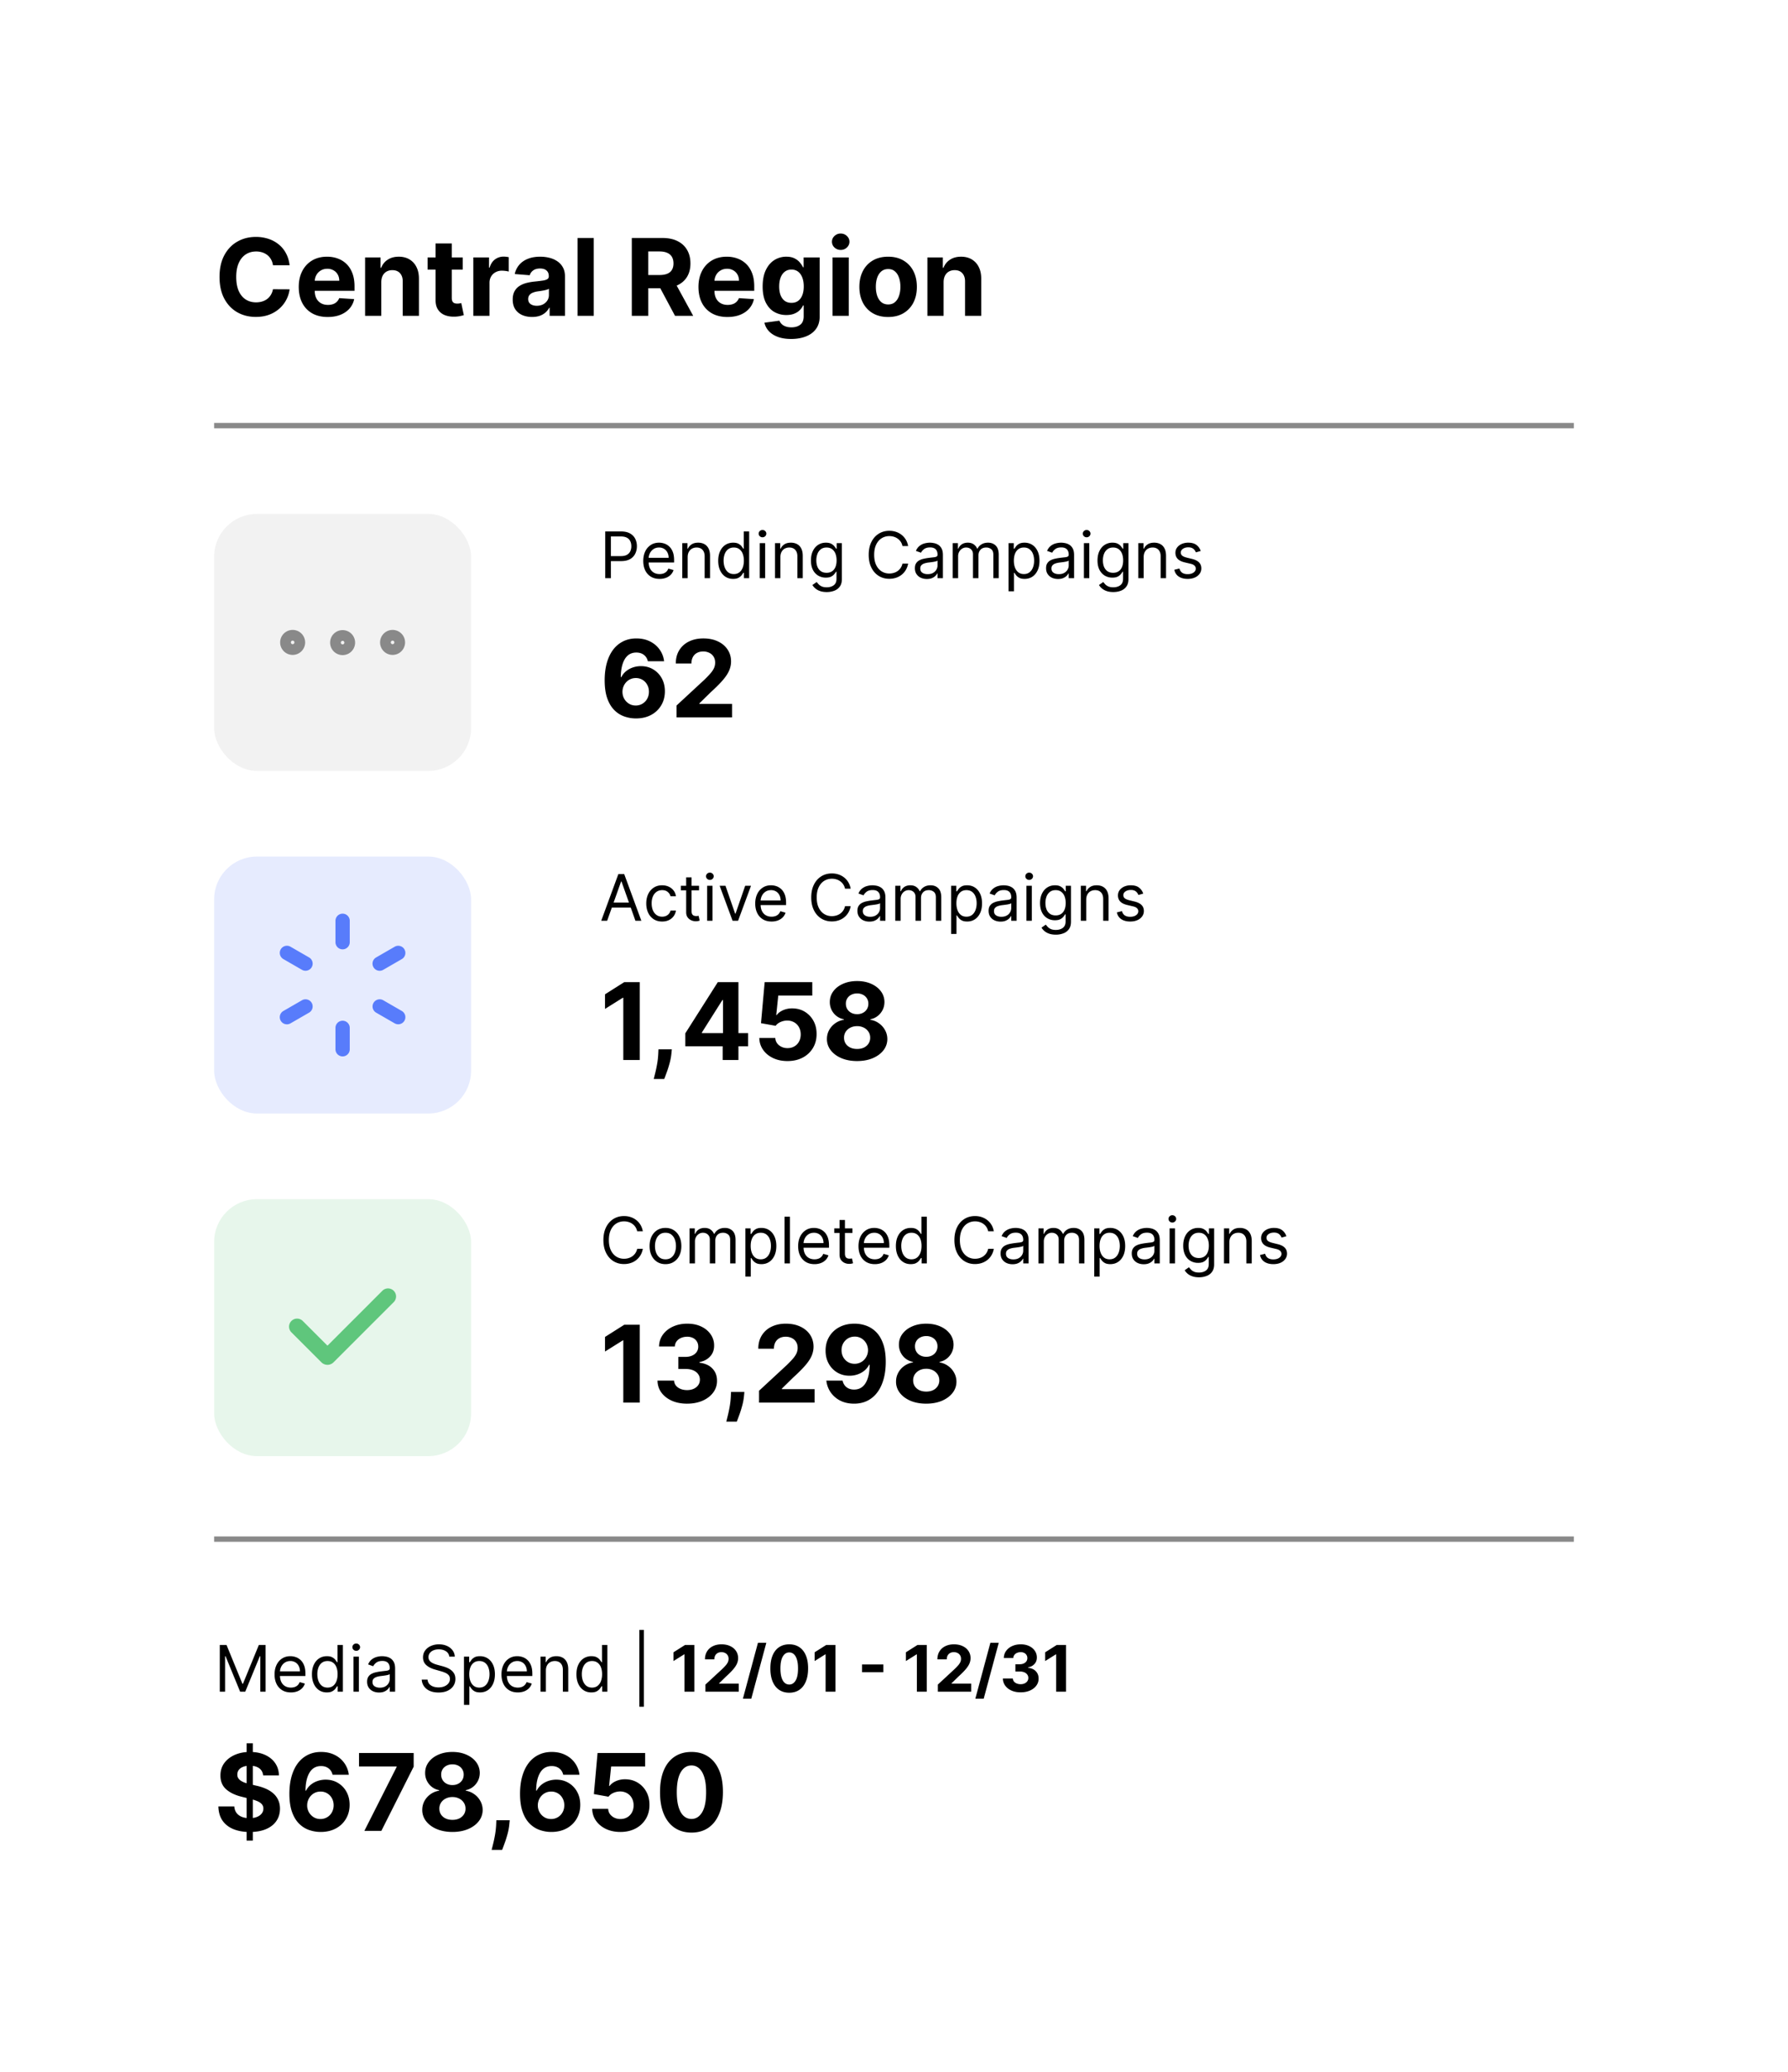 <svg xmlns="http://www.w3.org/2000/svg" width="334" height="387" fill="none"><g filter="url(#a)"><rect width="302" height="355" x="16" y="12" fill="#fff" rx="16" shape-rendering="crispEdges"/><path fill="#000" d="M54.098 45.547h-3.11a3.042 3.042 0 0 0-.349-1.073 2.728 2.728 0 0 0-.675-.81 2.969 2.969 0 0 0-.951-.51 3.64 3.64 0 0 0-1.158-.178c-.753 0-1.408.187-1.967.56-.559.37-.992.91-1.3 1.62-.308.706-.462 1.563-.462 2.571 0 1.037.154 1.908.462 2.614.313.705.748 1.238 1.307 1.598.559.36 1.205.54 1.939.54.412 0 .793-.055 1.143-.164a3.02 3.02 0 0 0 .945-.475c.275-.214.502-.472.682-.775.184-.303.312-.648.383-1.037l3.111.015a5.804 5.804 0 0 1-1.89 3.587 6.051 6.051 0 0 1-1.917 1.15c-.738.28-1.574.419-2.507.419-1.297 0-2.457-.294-3.48-.88-1.018-.588-1.823-1.438-2.415-2.55-.587-1.113-.88-2.46-.88-4.042 0-1.586.298-2.935.894-4.048.597-1.113 1.407-1.96 2.43-2.543 1.022-.587 2.173-.88 3.451-.88a7.46 7.46 0 0 1 2.344.355 5.943 5.943 0 0 1 1.925 1.037 5.334 5.334 0 0 1 1.363 1.655c.355.653.583 1.401.682 2.244Zm7.12 9.666c-1.122 0-2.088-.227-2.898-.682a4.669 4.669 0 0 1-1.86-1.946c-.436-.843-.654-1.84-.654-2.99 0-1.122.218-2.107.654-2.954a4.83 4.83 0 0 1 1.839-1.982c.795-.473 1.728-.71 2.798-.71.72 0 1.39.116 2.01.348.625.227 1.17.57 1.634 1.03.469.459.833 1.037 1.094 1.733.26.69.39 1.5.39 2.429v.83h-9.211v-1.874h6.363c0-.436-.095-.822-.284-1.158a2.035 2.035 0 0 0-.788-.788 2.249 2.249 0 0 0-1.158-.292c-.46 0-.866.107-1.222.32a2.24 2.24 0 0 0-.823.845c-.2.35-.301.741-.306 1.172v1.783c0 .54.1 1.006.298 1.399.204.393.49.696.86.909.37.213.807.32 1.314.32.336 0 .644-.048.923-.142a1.844 1.844 0 0 0 1.172-1.123l2.798.185a3.82 3.82 0 0 1-.873 1.761c-.436.497-1 .886-1.69 1.165-.687.275-1.48.412-2.38.412Zm10.007-6.52V55H68.2V44.09h2.883v1.926h.128a3.044 3.044 0 0 1 1.214-1.506c.569-.374 1.258-.561 2.067-.561.758 0 1.418.166 1.982.497a3.379 3.379 0 0 1 1.314 1.42c.312.611.468 1.34.468 2.188V55h-3.025v-6.406c.005-.668-.166-1.189-.511-1.563-.346-.378-.822-.568-1.428-.568a2.17 2.17 0 0 0-1.08.263 1.83 1.83 0 0 0-.724.767c-.17.331-.258.731-.263 1.2Zm15.219-4.602v2.273h-6.57V44.09h6.57Zm-5.079-2.614h3.026v10.17c0 .28.043.498.128.654a.704.704 0 0 0 .355.32c.156.061.336.092.54.092.142 0 .284-.012.426-.035.142-.029.25-.05.326-.064l.476 2.251a8.515 8.515 0 0 1-.639.163 5.124 5.124 0 0 1-1.001.121c-.73.029-1.369-.069-1.918-.291a2.676 2.676 0 0 1-1.271-1.037c-.303-.469-.452-1.06-.448-1.776V41.477ZM88.415 55V44.09h2.933v1.904h.113c.2-.677.533-1.188 1.002-1.534a2.632 2.632 0 0 1 1.619-.525 4.562 4.562 0 0 1 .952.106v2.685a3.945 3.945 0 0 0-.59-.114c-.25-.033-.48-.05-.689-.05a2.42 2.42 0 0 0-1.193.292c-.346.19-.62.454-.824.795a2.296 2.296 0 0 0-.298 1.18V55h-3.026Zm10.981.206c-.696 0-1.316-.12-1.86-.362a2.996 2.996 0 0 1-1.293-1.087c-.313-.483-.469-1.084-.469-1.804 0-.606.111-1.115.334-1.527.222-.412.525-.743.909-.994s.82-.44 1.307-.568a9.955 9.955 0 0 1 1.548-.27 39.068 39.068 0 0 0 1.534-.185c.389-.062.67-.151.845-.27.176-.118.263-.293.263-.525v-.043c0-.45-.142-.798-.426-1.044-.279-.246-.677-.37-1.193-.37-.545 0-.978.121-1.3.363a1.666 1.666 0 0 0-.639.895l-2.798-.227a3.802 3.802 0 0 1 .838-1.72c.416-.487.954-.861 1.612-1.121.663-.266 1.43-.398 2.301-.398.606 0 1.186.07 1.74.213a4.555 4.555 0 0 1 1.485.66 3.22 3.22 0 0 1 1.029 1.151c.251.464.377 1.02.377 1.669V55h-2.87v-1.513h-.085a3.061 3.061 0 0 1-.703.902 3.247 3.247 0 0 1-1.058.604c-.412.142-.888.213-1.428.213Zm.867-2.088c.445 0 .838-.088 1.179-.263.341-.18.608-.421.802-.724a1.87 1.87 0 0 0 .292-1.03v-1.158a1.624 1.624 0 0 1-.391.17 7.053 7.053 0 0 1-.547.136c-.204.037-.407.073-.611.106l-.554.078a3.745 3.745 0 0 0-.93.249 1.488 1.488 0 0 0-.618.462c-.147.189-.22.426-.22.71 0 .412.149.727.447.944.303.213.687.32 1.151.32Zm10.65-12.663V55h-3.026V40.455h3.026ZM118.022 55V40.455h5.739c1.098 0 2.036.196 2.812.589.781.388 1.376.94 1.783 1.655.412.71.618 1.546.618 2.507 0 .966-.209 1.797-.625 2.493-.417.691-1.021 1.221-1.811 1.59-.786.37-1.738.555-2.855.555h-3.843v-2.472h3.345c.587 0 1.075-.08 1.463-.241.389-.161.678-.403.867-.725.194-.322.291-.722.291-1.2 0-.483-.097-.89-.291-1.222-.189-.331-.481-.582-.874-.753-.388-.175-.878-.262-1.47-.262h-2.074V55h-3.075Zm7.855-6.62 3.615 6.62h-3.395l-3.537-6.62h3.317Zm10.009 6.833c-1.122 0-2.088-.227-2.898-.682a4.671 4.671 0 0 1-1.861-1.946c-.435-.843-.653-1.84-.653-2.99 0-1.122.218-2.107.653-2.954a4.832 4.832 0 0 1 1.84-1.982c.795-.473 1.728-.71 2.798-.71.72 0 1.39.116 2.01.348a4.46 4.46 0 0 1 1.634 1.03c.468.459.833 1.037 1.093 1.733.261.69.391 1.5.391 2.429v.83h-9.212v-1.874h6.364c0-.436-.095-.822-.284-1.158a2.033 2.033 0 0 0-.788-.788 2.252 2.252 0 0 0-1.158-.292c-.459 0-.866.107-1.222.32-.35.208-.625.49-.823.845-.199.35-.301.741-.306 1.172v1.783c0 .54.1 1.006.298 1.399.204.393.49.696.86.909.369.213.807.32 1.314.32.336 0 .644-.048.923-.142a1.85 1.85 0 0 0 1.172-1.122l2.798.184a3.823 3.823 0 0 1-.873 1.761c-.436.497-.999.886-1.691 1.165-.686.275-1.479.412-2.379.412Zm11.896 4.105c-.98 0-1.82-.135-2.521-.405-.696-.265-1.25-.627-1.662-1.086a3.339 3.339 0 0 1-.802-1.549l2.798-.376c.085.218.22.421.405.61.184.19.428.342.731.455.308.119.682.178 1.122.178.658 0 1.201-.161 1.627-.483.431-.317.646-.85.646-1.598v-1.996h-.128a2.87 2.87 0 0 1-.596.86c-.266.27-.606.49-1.023.66-.417.17-.914.256-1.492.256a4.48 4.48 0 0 1-2.237-.568c-.667-.384-1.2-.969-1.598-1.755-.393-.79-.589-1.79-.589-2.997 0-1.236.201-2.268.603-3.096.403-.829.938-1.45 1.606-1.861a4.144 4.144 0 0 1 2.208-.618c.611 0 1.122.104 1.534.312.412.204.744.46.995.767.255.303.452.602.589.895h.114v-1.832h3.004v11.015c0 .929-.227 1.705-.682 2.33-.454.625-1.084 1.094-1.889 1.406-.8.318-1.721.476-2.763.476Zm.064-6.747c.488 0 .9-.12 1.236-.362.341-.246.601-.597.781-1.051.185-.46.277-1.009.277-1.648 0-.64-.09-1.193-.27-1.662-.18-.474-.44-.84-.781-1.1-.341-.261-.755-.392-1.243-.392-.497 0-.916.136-1.257.405-.341.265-.599.635-.774 1.108-.175.474-.263 1.02-.263 1.64 0 .63.088 1.175.263 1.635.18.454.438.807.774 1.058.341.246.76.369 1.257.369ZM155.524 55V44.09h3.025V55h-3.025Zm1.52-12.315c-.45 0-.836-.15-1.158-.448a1.452 1.452 0 0 1-.476-1.086c0-.417.159-.775.476-1.073a1.63 1.63 0 0 1 1.158-.454c.449 0 .833.151 1.15.454.322.298.483.656.483 1.073 0 .421-.161.783-.483 1.086a1.619 1.619 0 0 1-1.15.448Zm8.858 12.528c-1.103 0-2.057-.234-2.862-.703a4.816 4.816 0 0 1-1.854-1.974c-.436-.848-.653-1.83-.653-2.948 0-1.127.217-2.112.653-2.955a4.759 4.759 0 0 1 1.854-1.974c.805-.473 1.759-.71 2.862-.71 1.103 0 2.055.237 2.855.71a4.743 4.743 0 0 1 1.861 1.974c.436.843.653 1.828.653 2.955 0 1.117-.217 2.1-.653 2.947a4.8 4.8 0 0 1-1.861 1.975c-.8.469-1.752.703-2.855.703Zm.014-2.344c.502 0 .921-.142 1.257-.426.336-.289.59-.682.76-1.179.175-.497.263-1.063.263-1.697 0-.635-.088-1.2-.263-1.698-.17-.497-.424-.89-.76-1.179-.336-.288-.755-.433-1.257-.433-.506 0-.933.145-1.278.433-.341.29-.599.682-.774 1.18-.171.497-.256 1.062-.256 1.697 0 .634.085 1.2.256 1.697.175.497.433.89.774 1.18.345.283.772.425 1.278.425Zm10.348-4.176V55h-3.025V44.09h2.883v1.926h.128a3.042 3.042 0 0 1 1.214-1.506c.569-.374 1.258-.561 2.067-.561.758 0 1.418.166 1.982.497a3.385 3.385 0 0 1 1.314 1.42c.312.611.468 1.34.468 2.188V55h-3.025v-6.406c.005-.668-.166-1.189-.511-1.563-.346-.378-.822-.568-1.428-.568-.407 0-.767.088-1.08.263-.307.175-.549.43-.724.767-.17.331-.258.731-.263 1.2Z"/><path stroke="#898989" d="M40 75.5h254"/><rect width="48" height="48" x="40" y="92" fill="#F2F2F2" rx="8"/><path stroke="#898989" stroke-linecap="round" stroke-linejoin="round" stroke-width="2" d="M53.333 116A1.333 1.333 0 1 0 56 116a1.333 1.333 0 0 0-2.667 0Zm9.334 0a1.333 1.333 0 1 0 2.665 0 1.333 1.333 0 0 0-2.665 0ZM72 116a1.333 1.333 0 1 0 2.666 0A1.333 1.333 0 0 0 72 116Z"/><path fill="#000" d="M113.057 104v-8.727h2.949c.684 0 1.244.123 1.679.37.437.245.761.576.971.993.21.418.316.884.316 1.398 0 .514-.106.982-.316 1.402a2.34 2.34 0 0 1-.963 1.006c-.434.247-.991.37-1.67.37h-2.114v-.937h2.08c.468 0 .845-.081 1.129-.243.284-.162.49-.38.618-.656a2.2 2.2 0 0 0 .196-.942c0-.35-.066-.662-.196-.937a1.398 1.398 0 0 0-.622-.648c-.287-.16-.668-.239-1.142-.239h-1.858V104h-1.057Zm10.155.136c-.631 0-1.175-.139-1.632-.417a2.803 2.803 0 0 1-1.053-1.176c-.244-.506-.366-1.094-.366-1.765 0-.67.122-1.261.366-1.772a2.892 2.892 0 0 1 1.031-1.202c.443-.29.96-.435 1.551-.435a3.1 3.1 0 0 1 1.01.17 2.5 2.5 0 0 1 .908.555c.273.253.49.588.652 1.005.162.418.243.932.243 1.543v.426h-5.046v-.869h4.023c0-.37-.074-.699-.221-.989a1.673 1.673 0 0 0-.623-.686 1.741 1.741 0 0 0-.946-.251c-.4 0-.747.1-1.039.298a1.96 1.96 0 0 0-.669.767 2.244 2.244 0 0 0-.235 1.014v.58c0 .494.085.913.256 1.257.173.341.413.601.72.78.307.176.663.264 1.07.264.264 0 .502-.037.716-.111.215-.077.402-.19.558-.341.156-.153.277-.344.362-.571l.972.273a2.171 2.171 0 0 1-.516.869c-.241.247-.54.441-.895.58a3.325 3.325 0 0 1-1.197.204Zm5.245-4.074V104h-1.005v-6.546h.971v1.023h.086c.153-.332.386-.6.698-.8.313-.205.716-.308 1.211-.308.443 0 .831.091 1.163.273.332.179.591.452.776.818.184.364.277.824.277 1.38V104h-1.006v-4.09c0-.515-.134-.916-.401-1.203-.267-.29-.633-.434-1.099-.434-.321 0-.608.07-.861.209-.25.139-.447.342-.592.609-.145.267-.218.59-.218.971Zm8.486 4.074c-.546 0-1.027-.137-1.445-.413-.417-.278-.744-.67-.98-1.176-.236-.509-.354-1.109-.354-1.803 0-.687.118-1.284.354-1.79.236-.505.564-.896.984-1.171.421-.276.907-.414 1.458-.414.426 0 .763.071 1.01.213.25.14.44.299.571.478.133.176.237.32.311.434h.085v-3.221h1.006V104h-.972v-1.006h-.119c-.074.12-.179.27-.315.452-.137.179-.331.34-.584.482-.253.139-.59.208-1.01.208Zm.136-.903c.404 0 .745-.105 1.023-.315.278-.213.49-.507.635-.882.145-.378.217-.814.217-1.309 0-.488-.071-.916-.213-1.282a1.863 1.863 0 0 0-.631-.861c-.278-.208-.622-.311-1.031-.311-.426 0-.781.11-1.065.328-.281.216-.493.51-.635.882a3.51 3.51 0 0 0-.209 1.244c0 .466.071.889.213 1.27.145.378.358.679.639.904.284.221.637.332 1.057.332Zm4.845.767v-6.546h1.006V104h-1.006Zm.512-7.636a.715.715 0 0 1-.507-.2.641.641 0 0 1-.209-.482.64.64 0 0 1 .209-.482.715.715 0 0 1 .507-.2c.196 0 .363.067.503.2a.637.637 0 0 1 .213.482.638.638 0 0 1-.213.481.702.702 0 0 1-.503.2Zm3.342 3.698V104h-1.006v-6.546h.972v1.023h.085c.153-.332.386-.6.699-.8.312-.205.716-.308 1.21-.308.443 0 .831.091 1.163.273.333.179.591.452.776.818.185.364.277.824.277 1.38V104h-1.006v-4.09c0-.515-.133-.916-.4-1.203-.267-.29-.634-.434-1.1-.434-.321 0-.608.07-.861.209-.25.139-.447.342-.592.609-.145.267-.217.59-.217.971Zm8.656 6.529c-.486 0-.904-.063-1.253-.188a2.664 2.664 0 0 1-.874-.485 2.668 2.668 0 0 1-.55-.64l.802-.562c.091.119.206.256.345.409.139.156.329.291.571.405.244.116.564.175.959.175.528 0 .964-.128 1.308-.384.344-.256.515-.656.515-1.202v-1.329h-.085a5.56 5.56 0 0 1-.315.443 1.792 1.792 0 0 1-.58.464c-.25.134-.588.201-1.014.201a2.73 2.73 0 0 1-1.423-.375 2.628 2.628 0 0 1-.993-1.091c-.242-.477-.362-1.057-.362-1.739 0-.67.118-1.254.353-1.751.236-.5.564-.887.985-1.16.42-.275.906-.413 1.457-.413.426 0 .764.071 1.014.213.253.14.446.299.58.478a7 7 0 0 1 .315.434h.103v-1.04h.971v6.734c0 .562-.128 1.019-.383 1.372a2.18 2.18 0 0 1-1.023.779 3.851 3.851 0 0 1-1.423.252Zm-.034-3.597c.403 0 .744-.092 1.022-.277.279-.184.49-.45.635-.797.145-.346.218-.761.218-1.244 0-.471-.072-.888-.214-1.248a1.875 1.875 0 0 0-.63-.849c-.279-.204-.622-.306-1.031-.306-.427 0-.782.108-1.066.324a1.974 1.974 0 0 0-.635.869 3.365 3.365 0 0 0-.209 1.21c0 .455.071.857.213 1.206.145.347.358.619.64.818.284.196.636.294 1.057.294ZM169.638 98h-1.057a2.192 2.192 0 0 0-.89-1.38 2.391 2.391 0 0 0-.729-.359 2.905 2.905 0 0 0-.835-.119 2.67 2.67 0 0 0-1.436.4c-.426.268-.766.661-1.019 1.181-.25.52-.375 1.158-.375 1.913 0 .756.125 1.394.375 1.914.253.52.593.913 1.019 1.18.429.267.907.401 1.436.401.29 0 .568-.04.835-.12a2.44 2.44 0 0 0 .729-.353 2.248 2.248 0 0 0 .89-1.385h1.057a3.49 3.49 0 0 1-.435 1.197c-.21.352-.471.652-.784.899a3.418 3.418 0 0 1-1.052.559c-.387.127-.8.191-1.24.191-.745 0-1.406-.181-1.986-.545-.58-.364-1.036-.881-1.368-1.551-.332-.671-.498-1.466-.498-2.387 0-.92.166-1.715.498-2.386.332-.67.788-1.188 1.368-1.551.58-.364 1.241-.546 1.986-.546.44 0 .853.064 1.24.192.389.128.74.316 1.052.563.313.244.574.542.784.895.211.349.356.748.435 1.197Zm3.498 6.153c-.415 0-.792-.078-1.13-.234a1.94 1.94 0 0 1-.805-.686c-.199-.301-.298-.665-.298-1.091 0-.375.074-.679.221-.912.148-.236.345-.42.593-.554a3.12 3.12 0 0 1 .818-.298c.301-.068.603-.122.907-.162.398-.051.721-.09.968-.115.25-.029.432-.075.545-.14.117-.066.175-.18.175-.342v-.034c0-.42-.115-.747-.345-.98-.227-.233-.573-.35-1.036-.35-.48 0-.856.106-1.129.316-.273.21-.464.435-.575.673l-.955-.34c.171-.398.398-.708.682-.93a2.55 2.55 0 0 1 .938-.468c.34-.091.676-.137 1.005-.137.21 0 .452.026.725.077.275.048.541.15.797.303.258.153.473.385.643.694.17.31.256.725.256 1.245V104h-1.006v-.886h-.051a1.77 1.77 0 0 1-.341.456 1.973 1.973 0 0 1-.635.413c-.264.114-.587.17-.967.17Zm.153-.903c.398 0 .733-.078 1.006-.234.275-.157.483-.358.622-.605.142-.248.213-.508.213-.78v-.921c-.043.051-.136.098-.281.141-.142.04-.307.075-.495.106a20.68 20.68 0 0 1-.963.128 3.91 3.91 0 0 0-.733.166 1.261 1.261 0 0 0-.545.337c-.136.148-.205.349-.205.605 0 .35.13.614.388.793.262.176.592.264.993.264Zm4.682.75v-6.546h.972v1.023h.085c.136-.35.357-.62.661-.814.304-.196.669-.294 1.095-.294.432 0 .791.098 1.078.294.29.194.515.465.677.814h.069c.167-.338.419-.606.754-.805.335-.202.737-.303 1.206-.303.585 0 1.064.184 1.436.55.372.364.558.93.558 1.7V104h-1.006v-4.38c0-.484-.132-.829-.396-1.036a1.466 1.466 0 0 0-.933-.311c-.46 0-.817.139-1.07.417-.253.276-.379.625-.379 1.049V104h-1.023v-4.483c0-.372-.12-.672-.362-.9-.241-.23-.552-.344-.933-.344-.261 0-.506.07-.733.209a1.58 1.58 0 0 0-.546.58 1.715 1.715 0 0 0-.204.847V104h-1.006Zm10.43 2.455v-9h.972v1.04h.119a8.18 8.18 0 0 1 .307-.435c.133-.18.324-.338.571-.478.25-.142.588-.213 1.014-.213.551 0 1.037.138 1.457.414.421.275.749.666.985 1.171.235.506.353 1.103.353 1.79 0 .694-.118 1.294-.353 1.803-.236.506-.563.898-.98 1.176-.418.276-.9.413-1.445.413-.421 0-.757-.069-1.01-.208a1.878 1.878 0 0 1-.584-.482 6.475 6.475 0 0 1-.315-.452h-.085v3.461h-1.006Zm.989-5.728c0 .495.072.931.217 1.309.145.375.356.669.635.882.278.21.619.315 1.023.315.42 0 .771-.111 1.052-.332.284-.225.497-.526.639-.904.145-.381.218-.804.218-1.27 0-.46-.071-.875-.213-1.244a1.929 1.929 0 0 0-.635-.882c-.282-.219-.635-.328-1.061-.328-.41 0-.753.103-1.032.31a1.869 1.869 0 0 0-.63.862c-.142.366-.213.794-.213 1.282Zm8.25 3.426c-.415 0-.792-.078-1.13-.234a1.94 1.94 0 0 1-.805-.686c-.199-.301-.298-.665-.298-1.091 0-.375.073-.679.221-.912.148-.236.345-.42.593-.554.247-.133.519-.233.818-.298.301-.068.603-.122.907-.162.398-.051.721-.09.968-.115.25-.029.432-.075.545-.14.117-.066.175-.18.175-.342v-.034c0-.42-.115-.747-.345-.98-.228-.233-.573-.35-1.036-.35-.48 0-.856.106-1.129.316-.273.21-.465.435-.575.673l-.955-.34c.171-.398.398-.708.682-.93.287-.224.599-.38.937-.468a3.896 3.896 0 0 1 1.006-.137c.21 0 .452.026.725.077.275.048.541.15.796.303.259.153.473.385.644.694.17.31.256.725.256 1.245V104h-1.006v-.886h-.051a1.77 1.77 0 0 1-.341.456 1.973 1.973 0 0 1-.635.413c-.264.114-.587.17-.967.17Zm.153-.903c.398 0 .733-.078 1.006-.234.275-.157.483-.358.622-.605.142-.248.213-.508.213-.78v-.921c-.043.051-.136.098-.281.141-.142.04-.307.075-.495.106a20.68 20.68 0 0 1-.963.128 3.91 3.91 0 0 0-.733.166 1.261 1.261 0 0 0-.545.337c-.137.148-.205.349-.205.605 0 .35.13.614.388.793.261.176.592.264.993.264Zm4.682.75v-6.546h1.006V104h-1.006Zm.512-7.636a.715.715 0 0 1-.508-.2.644.644 0 0 1-.208-.482c0-.188.069-.348.208-.482a.716.716 0 0 1 .508-.2.7.7 0 0 1 .502.2.637.637 0 0 1 .213.482.638.638 0 0 1-.213.481.698.698 0 0 1-.502.2Zm4.978 10.227c-.486 0-.904-.063-1.253-.188a2.674 2.674 0 0 1-.874-.485 2.64 2.64 0 0 1-.549-.64l.801-.562c.091.119.206.256.345.409.139.156.33.291.571.405.244.116.564.175.959.175.528 0 .964-.128 1.308-.384.344-.256.516-.656.516-1.202v-1.329h-.086a5.085 5.085 0 0 1-.315.443 1.787 1.787 0 0 1-.579.464c-.25.134-.588.201-1.015.201a2.733 2.733 0 0 1-1.423-.375c-.418-.25-.748-.614-.993-1.091-.241-.477-.362-1.057-.362-1.739 0-.67.118-1.254.354-1.751.235-.5.564-.887.984-1.16a2.603 2.603 0 0 1 1.457-.413c.427 0 .765.071 1.015.213.252.14.446.299.579.478.137.176.242.32.316.434h.102v-1.04h.971v6.734c0 .562-.127 1.019-.383 1.372a2.18 2.18 0 0 1-1.023.779c-.426.168-.9.252-1.423.252Zm-.034-3.597c.403 0 .744-.092 1.022-.277.279-.184.491-.45.635-.797.145-.346.218-.761.218-1.244 0-.471-.071-.888-.213-1.248a1.877 1.877 0 0 0-.631-.849c-.278-.204-.622-.306-1.031-.306-.426 0-.781.108-1.066.324a1.981 1.981 0 0 0-.635.869 3.365 3.365 0 0 0-.208 1.21c0 .455.071.857.213 1.206.145.347.358.619.639.818.284.196.636.294 1.057.294Zm5.71-2.932V104h-1.006v-6.546h.972v1.023h.085c.154-.332.386-.6.699-.8.312-.205.716-.308 1.21-.308.443 0 .831.091 1.164.273.332.179.59.452.775.818.185.364.277.824.277 1.38V104h-1.006v-4.09c0-.515-.133-.916-.4-1.203-.267-.29-.634-.434-1.1-.434-.321 0-.608.07-.86.209-.25.139-.448.342-.593.609-.145.267-.217.59-.217.971Zm10.65-1.141-.903.255a1.682 1.682 0 0 0-.252-.439 1.215 1.215 0 0 0-.443-.358c-.187-.094-.427-.14-.72-.14-.401 0-.734.092-1.001.277-.265.181-.397.413-.397.694 0 .25.091.448.273.593.182.144.466.265.852.362l.972.238c.585.142 1.021.36 1.308.652.287.29.431.664.431 1.121 0 .375-.108.71-.324 1.006a2.16 2.16 0 0 1-.895.699c-.384.17-.83.255-1.338.255-.668 0-1.22-.145-1.658-.434-.437-.29-.714-.713-.831-1.27l.955-.239c.091.352.262.617.515.793.256.176.59.264 1.002.264.468 0 .841-.099 1.116-.298.279-.202.418-.443.418-.725a.763.763 0 0 0-.239-.571c-.159-.156-.403-.272-.733-.349l-1.091-.256c-.599-.142-1.04-.362-1.321-.66-.278-.302-.417-.678-.417-1.13 0-.369.103-.696.311-.98.21-.284.495-.507.856-.669a3.011 3.011 0 0 1 1.236-.243c.648 0 1.156.142 1.526.427.372.283.636.658.792 1.124Zm-105.53 31.278a6.56 6.56 0 0 1-2.166-.377 4.937 4.937 0 0 1-1.861-1.2c-.549-.554-.984-1.288-1.306-2.202-.318-.913-.476-2.036-.476-3.366.004-1.222.144-2.313.419-3.274.279-.966.677-1.785 1.193-2.458a5.228 5.228 0 0 1 1.868-1.534c.724-.355 1.536-.532 2.436-.532.971 0 1.828.189 2.571.568.743.374 1.34.883 1.79 1.527.454.644.729 1.366.824 2.166h-3.033c-.118-.507-.367-.904-.746-1.193-.379-.289-.847-.433-1.406-.433-.947 0-1.667.412-2.159 1.235-.488.824-.736 1.944-.746 3.36h.099c.218-.431.512-.798.881-1.101a4.016 4.016 0 0 1 1.271-.703 4.586 4.586 0 0 1 1.513-.249c.862 0 1.629.204 2.301.611a4.318 4.318 0 0 1 1.591 1.662c.389.705.583 1.513.583 2.422 0 .985-.23 1.861-.689 2.628a4.784 4.784 0 0 1-1.911 1.804c-.814.431-1.761.644-2.841.639Zm-.014-2.415a2.4 2.4 0 0 0 2.152-1.264c.213-.388.32-.824.32-1.307s-.107-.916-.32-1.3a2.368 2.368 0 0 0-2.131-1.257c-.355 0-.684.067-.987.199a2.48 2.48 0 0 0-.788.554 2.656 2.656 0 0 0-.717 1.811c0 .469.106.897.319 1.286.218.388.512.698.881.93.374.232.798.348 1.271.348Zm7.635 2.216v-2.216l5.178-4.794c.44-.426.809-.81 1.108-1.151.303-.34.532-.674.689-1.001.156-.331.234-.689.234-1.072 0-.427-.097-.793-.291-1.101a1.913 1.913 0 0 0-.796-.718 2.496 2.496 0 0 0-1.143-.255c-.445 0-.834.09-1.165.27-.331.18-.587.438-.767.774-.18.336-.27.736-.27 1.2h-2.919c0-.952.215-1.778.646-2.479a4.32 4.32 0 0 1 1.811-1.626c.777-.384 1.672-.575 2.685-.575 1.042 0 1.948.184 2.72.554.777.364 1.38.871 1.811 1.52.431.648.647 1.392.647 2.23 0 .549-.109 1.091-.327 1.626-.213.535-.594 1.129-1.144 1.783-.549.648-1.323 1.427-2.322 2.336l-2.124 2.081v.1h6.108V130h-10.369Z"/><rect width="48" height="48" x="40" y="156" fill="#E6EBFE" rx="8"/><path fill="#587CFB" d="M64 166.667A1.333 1.333 0 0 1 65.333 168v4a1.333 1.333 0 1 1-2.666 0v-4A1.333 1.333 0 0 1 64 166.667Zm0 20A1.333 1.333 0 0 1 65.333 188v4a1.333 1.333 0 1 1-2.666 0v-4A1.333 1.333 0 0 1 64 186.667Zm11.547-13.334a1.334 1.334 0 0 1-.488 1.822l-3.464 2a1.329 1.329 0 0 1-1.829-.484 1.328 1.328 0 0 1 .1-1.484c.108-.139.243-.255.395-.342l3.464-2a1.335 1.335 0 0 1 1.822.488Zm-17.32 10a1.334 1.334 0 0 1-.49 1.822l-3.464 2a1.329 1.329 0 0 1-1.829-.484 1.33 1.33 0 0 1 .101-1.484c.108-.139.242-.255.395-.342l3.464-2a1.335 1.335 0 0 1 1.823.488Zm17.32 3.334a1.336 1.336 0 0 1-1.822.488l-3.464-2a1.333 1.333 0 0 1 1.334-2.31l3.464 2a1.333 1.333 0 0 1 .488 1.822Zm-17.32-10a1.346 1.346 0 0 1-.81.621 1.347 1.347 0 0 1-1.012-.133l-3.465-2a1.337 1.337 0 0 1-.496-1.826 1.34 1.34 0 0 1 .814-.623 1.335 1.335 0 0 1 1.015.139l3.464 2a1.34 1.34 0 0 1 .657 1.329 1.34 1.34 0 0 1-.167.493Z"/><path fill="#000" d="M113.415 168h-1.108l3.204-8.727h1.091l3.205 8.727h-1.108l-2.608-7.347h-.068L113.415 168Zm.409-3.409h4.466v.937h-4.466v-.937Zm9.865 3.545c-.614 0-1.142-.145-1.585-.434a2.837 2.837 0 0 1-1.023-1.198c-.239-.508-.358-1.089-.358-1.743 0-.664.122-1.251.366-1.76a2.9 2.9 0 0 1 1.032-1.197c.443-.29.96-.435 1.551-.435.46 0 .875.086 1.244.256.37.17.672.409.908.716s.382.665.439 1.074h-1.006a1.56 1.56 0 0 0-.511-.793c-.262-.233-.614-.349-1.057-.349-.392 0-.736.102-1.031.307a1.986 1.986 0 0 0-.686.856c-.162.367-.243.797-.243 1.291 0 .506.079.946.238 1.321.162.375.39.666.682.874.296.207.642.311 1.04.311.261 0 .499-.045.712-.136.213-.091.393-.222.541-.392.147-.171.253-.375.315-.614h1.006a2.34 2.34 0 0 1-.422 1.044 2.364 2.364 0 0 1-.882.733c-.364.179-.787.268-1.27.268Zm6.891-6.681v.852h-3.392v-.852h3.392Zm-2.404-1.569h1.006v6.239c0 .284.041.497.123.639a.645.645 0 0 0 .324.281c.134.046.274.069.422.069.111 0 .202-.006.273-.017l.17-.035.205.904a2.156 2.156 0 0 1-.75.119c-.284 0-.563-.061-.835-.183a1.659 1.659 0 0 1-.674-.558c-.176-.25-.264-.566-.264-.946v-6.512Zm3.916 8.114v-6.545h1.006V168h-1.006Zm.512-7.636a.713.713 0 0 1-.507-.201.64.64 0 0 1-.209-.481c0-.188.069-.348.209-.482a.717.717 0 0 1 .507-.2c.196 0 .363.067.503.2a.639.639 0 0 1 .213.482.636.636 0 0 1-.213.481.7.7 0 0 1-.503.201Zm7.688 1.091-2.42 6.545h-1.023l-2.42-6.545h1.091l1.806 5.215h.069l1.806-5.215h1.091Zm3.838 6.681c-.631 0-1.175-.139-1.632-.417a2.803 2.803 0 0 1-1.053-1.176c-.244-.506-.367-1.094-.367-1.765 0-.67.123-1.261.367-1.772a2.888 2.888 0 0 1 1.031-1.202c.443-.29.96-.435 1.551-.435.341 0 .678.057 1.01.171.333.113.635.298.908.554.273.253.49.588.652 1.005.162.418.243.932.243 1.543v.426h-5.046v-.869h4.023c0-.369-.074-.699-.221-.989a1.673 1.673 0 0 0-.623-.686 1.746 1.746 0 0 0-.946-.251c-.4 0-.747.099-1.039.298a1.96 1.96 0 0 0-.669.767 2.242 2.242 0 0 0-.235 1.014v.58c0 .494.085.913.256 1.257.173.341.413.601.72.78.307.176.663.264 1.07.264.264 0 .502-.037.716-.111.215-.077.402-.19.558-.341.156-.153.277-.344.362-.571l.972.273a2.171 2.171 0 0 1-.516.869 2.52 2.52 0 0 1-.895.58 3.325 3.325 0 0 1-1.197.204ZM158.904 162h-1.057a2.208 2.208 0 0 0-.891-1.381 2.389 2.389 0 0 0-.728-.358 2.933 2.933 0 0 0-.836-.119c-.528 0-1.007.134-1.436.401-.426.267-.765.66-1.018 1.18-.25.52-.375 1.158-.375 1.913 0 .756.125 1.394.375 1.914.253.52.592.913 1.018 1.18.429.267.908.401 1.436.401.29 0 .569-.04.836-.12.267-.079.51-.197.728-.353.222-.159.409-.354.563-.584.156-.233.265-.5.328-.801h1.057c-.08.446-.225.845-.435 1.197a3.262 3.262 0 0 1-1.837 1.458 3.942 3.942 0 0 1-1.24.191c-.744 0-1.406-.181-1.985-.545-.58-.364-1.036-.881-1.368-1.551-.333-.671-.499-1.466-.499-2.387 0-.92.166-1.716.499-2.386.332-.67.788-1.188 1.368-1.551.579-.364 1.241-.546 1.985-.546.441 0 .854.064 1.24.192.39.128.741.316 1.053.563.313.244.574.542.784.895.21.349.355.748.435 1.197Zm3.497 6.153c-.414 0-.791-.078-1.129-.234a1.933 1.933 0 0 1-.805-.686c-.199-.301-.299-.665-.299-1.091 0-.375.074-.679.222-.912.148-.236.345-.42.592-.554a3.12 3.12 0 0 1 .818-.298c.302-.068.604-.122.908-.162.398-.051.72-.09.967-.115.25-.029.432-.075.546-.141.116-.065.175-.179.175-.341v-.034c0-.42-.115-.747-.346-.98-.227-.233-.572-.349-1.035-.349-.48 0-.857.105-1.129.315-.273.21-.465.435-.576.673l-.954-.341c.17-.397.398-.707.682-.929.287-.224.599-.38.937-.468a3.89 3.89 0 0 1 1.006-.137c.21 0 .452.026.724.077.276.048.541.149.797.303.259.153.473.385.644.694.17.31.255.725.255 1.245V168h-1.005v-.886h-.052a1.764 1.764 0 0 1-.34.456c-.16.162-.371.299-.635.413-.265.114-.587.17-.968.17Zm.154-.903c.397 0 .733-.078 1.005-.234.276-.157.483-.358.623-.605.142-.248.213-.508.213-.78v-.921c-.043.051-.137.098-.282.141-.142.04-.306.075-.494.106a21.302 21.302 0 0 1-.963.128c-.261.034-.506.09-.733.166a1.261 1.261 0 0 0-.545.337c-.137.148-.205.349-.205.605 0 .35.129.614.388.793.261.176.592.264.993.264Zm4.682.75v-6.545h.971v1.022h.086c.136-.349.356-.62.66-.814.304-.196.669-.294 1.095-.294.432 0 .792.098 1.078.294.29.194.516.465.678.814h.068a1.91 1.91 0 0 1 .754-.805c.336-.202.738-.303 1.206-.303.586 0 1.064.184 1.437.55.372.364.558.93.558 1.7V168h-1.006v-4.381c0-.483-.132-.828-.396-1.035a1.464 1.464 0 0 0-.933-.311c-.461 0-.817.139-1.07.417-.253.276-.379.625-.379 1.049V168h-1.023v-4.483c0-.372-.121-.672-.362-.899-.242-.23-.553-.345-.934-.345-.261 0-.505.069-.732.209a1.57 1.57 0 0 0-.546.579 1.714 1.714 0 0 0-.204.848V168h-1.006Zm10.43 2.455v-9h.971v1.039h.119c.074-.113.177-.258.307-.434.134-.179.324-.338.571-.478.25-.142.588-.213 1.015-.213.551 0 1.036.138 1.457.414.42.275.748.666.984 1.172.236.505.354 1.102.354 1.789 0 .694-.118 1.294-.354 1.803-.236.506-.562.898-.98 1.176-.417.276-.899.413-1.444.413-.421 0-.758-.069-1.01-.208a1.867 1.867 0 0 1-.584-.482 6.21 6.21 0 0 1-.316-.452h-.085v3.461h-1.005Zm.988-5.728c0 .495.073.931.218 1.309.144.375.356.669.634.882.279.21.62.315 1.023.315.421 0 .771-.111 1.053-.332.284-.225.497-.526.639-.904.145-.381.217-.804.217-1.27 0-.46-.071-.875-.213-1.244a1.923 1.923 0 0 0-.635-.882c-.281-.219-.635-.328-1.061-.328-.409 0-.753.103-1.031.311a1.864 1.864 0 0 0-.631.861c-.142.366-.213.794-.213 1.282Zm8.25 3.426c-.415 0-.791-.078-1.129-.234a1.933 1.933 0 0 1-.805-.686c-.199-.301-.299-.665-.299-1.091 0-.375.074-.679.222-.912.148-.236.345-.42.592-.554a3.12 3.12 0 0 1 .818-.298 10.1 10.1 0 0 1 .908-.162c.398-.051.72-.09.967-.115.25-.029.432-.075.546-.141.116-.065.175-.179.175-.341v-.034c0-.42-.116-.747-.346-.98-.227-.233-.572-.349-1.035-.349-.48 0-.857.105-1.129.315-.273.21-.465.435-.576.673l-.954-.341c.17-.397.397-.707.682-.929a2.55 2.55 0 0 1 .937-.468 3.89 3.89 0 0 1 1.006-.137 4 4 0 0 1 .724.077c.276.048.541.149.797.303.259.153.473.385.644.694.17.31.255.725.255 1.245V168H188.9v-.886h-.052a1.748 1.748 0 0 1-.341.456c-.159.162-.37.299-.634.413-.265.114-.587.17-.968.17Zm.154-.903c.397 0 .733-.078 1.005-.234a1.597 1.597 0 0 0 .836-1.385v-.921c-.043.051-.137.098-.282.141a4.65 4.65 0 0 1-.494.106 21.302 21.302 0 0 1-.963.128c-.261.034-.506.09-.733.166a1.265 1.265 0 0 0-.546.337c-.136.148-.204.349-.204.605 0 .35.129.614.388.793.261.176.592.264.993.264Zm4.682.75v-6.545h1.005V168h-1.005Zm.511-7.636a.713.713 0 0 1-.507-.201.643.643 0 0 1-.209-.481c0-.188.07-.348.209-.482a.717.717 0 0 1 .507-.2c.196 0 .364.067.503.2a.639.639 0 0 1 .213.482.636.636 0 0 1-.213.481.7.7 0 0 1-.503.201Zm4.978 10.227c-.485 0-.903-.063-1.252-.188a2.664 2.664 0 0 1-.874-.485 2.668 2.668 0 0 1-.55-.64l.801-.562c.091.119.206.256.346.409.139.156.329.291.571.405.244.116.564.175.958.175.529 0 .965-.128 1.309-.384.343-.256.515-.656.515-1.202v-1.329h-.085a5.56 5.56 0 0 1-.315.443 1.792 1.792 0 0 1-.58.464c-.25.134-.588.201-1.014.201a2.73 2.73 0 0 1-1.423-.375 2.628 2.628 0 0 1-.993-1.091c-.242-.477-.362-1.057-.362-1.739 0-.67.118-1.254.353-1.751.236-.5.564-.887.985-1.159.42-.276.906-.414 1.457-.414.426 0 .764.071 1.014.213.253.14.446.299.58.478.136.176.241.321.315.434h.102v-1.039h.972v6.733c0 .562-.128 1.019-.384 1.372a2.172 2.172 0 0 1-1.022.779 3.853 3.853 0 0 1-1.424.252Zm-.034-3.597c.404 0 .745-.092 1.023-.277.279-.184.49-.45.635-.797.145-.346.217-.761.217-1.244 0-.471-.071-.888-.213-1.248a1.87 1.87 0 0 0-.63-.848c-.279-.205-.623-.307-1.032-.307-.426 0-.781.108-1.065.324a1.966 1.966 0 0 0-.635.869 3.366 3.366 0 0 0-.209 1.21c0 .455.071.857.213 1.206.145.347.358.619.64.818.284.196.636.294 1.056.294Zm5.711-2.932V168h-1.006v-6.545h.972v1.022h.085c.153-.332.386-.599.699-.801.312-.204.716-.307 1.21-.307.443 0 .831.091 1.163.273.333.179.591.452.776.818.184.364.277.824.277 1.381V168h-1.006v-4.091c0-.514-.133-.915-.401-1.202-.267-.289-.633-.434-1.099-.434-.321 0-.608.069-.861.209-.25.139-.447.342-.592.609-.145.267-.217.591-.217.971Zm10.65-1.142-.904.256a1.656 1.656 0 0 0-.251-.439 1.226 1.226 0 0 0-.443-.358c-.188-.093-.428-.14-.72-.14-.401 0-.735.092-1.002.277-.264.181-.396.413-.396.694 0 .25.091.448.273.593.181.144.466.265.852.362l.972.238c.585.142 1.021.36 1.308.652.287.29.43.664.43 1.121 0 .375-.108.71-.324 1.006a2.153 2.153 0 0 1-.895.699c-.383.17-.829.255-1.338.255-.667 0-1.22-.145-1.657-.434-.438-.29-.715-.713-.831-1.27l.954-.239c.091.352.263.617.516.793.256.176.589.264 1.001.264.469 0 .841-.099 1.117-.298.278-.202.417-.443.417-.725a.762.762 0 0 0-.238-.571c-.159-.156-.404-.272-.733-.349l-1.091-.256c-.6-.142-1.04-.362-1.321-.66-.279-.302-.418-.678-.418-1.13 0-.369.104-.696.311-.98.211-.284.496-.507.857-.669a3.003 3.003 0 0 1 1.236-.243c.647 0 1.156.142 1.525.426.372.285.637.66.793 1.125Zm-94.05 16.535V194h-3.075v-11.626h-.085l-3.331 2.088v-2.728l3.6-2.279h2.891Zm5.993 12.556-.078.782c-.062.625-.18 1.247-.356 1.868-.17.625-.35 1.19-.539 1.697-.185.507-.334.904-.448 1.193h-1.96c.071-.279.168-.67.291-1.172.123-.497.239-1.056.348-1.676.109-.62.178-1.252.206-1.896l.036-.796h2.5Zm2.517-.568v-2.422l6.073-9.566h2.088v3.352h-1.236l-3.828 6.058v.114h8.629v2.464h-11.726Zm6.982 2.557v-3.295l.057-1.073v-10.177h2.883V194h-2.94Zm12.106.199c-1.004 0-1.899-.185-2.685-.554-.781-.369-1.401-.878-1.861-1.527-.459-.649-.698-1.392-.717-2.23h2.983c.033.563.27 1.02.71 1.371.44.35.964.525 1.57.525.483 0 .909-.106 1.278-.32.374-.217.665-.518.874-.902.213-.388.319-.833.319-1.335 0-.511-.109-.961-.326-1.349a2.31 2.31 0 0 0-.888-.909 2.614 2.614 0 0 0-1.3-.334c-.426 0-.84.088-1.243.263-.397.175-.708.414-.93.717l-2.735-.49.689-7.67h8.892v2.514h-6.356l-.377 3.643h.086c.255-.36.641-.658 1.157-.895a4.12 4.12 0 0 1 1.733-.355c.876 0 1.658.206 2.344.618a4.45 4.45 0 0 1 1.627 1.698c.397.715.594 1.538.589 2.471.005.98-.223 1.851-.682 2.614a4.81 4.81 0 0 1-1.91 1.79c-.815.43-1.762.646-2.841.646Zm13.004 0c-1.094 0-2.067-.178-2.919-.533-.848-.36-1.513-.85-1.996-1.47a3.34 3.34 0 0 1-.724-2.109c0-.606.137-1.163.412-1.669a3.7 3.7 0 0 1 1.136-1.272 3.746 3.746 0 0 1 1.605-.653v-.1a3.151 3.151 0 0 1-1.889-1.129 3.248 3.248 0 0 1-.724-2.095c0-.753.22-1.423.66-2.01.44-.592 1.044-1.056 1.811-1.392.772-.341 1.648-.511 2.628-.511.98 0 1.854.17 2.621.511.772.341 1.378.807 1.818 1.399.44.587.663 1.255.668 2.003-.005.8-.251 1.499-.739 2.095a3.173 3.173 0 0 1-1.875 1.129v.1c.582.095 1.11.312 1.584.653a3.7 3.7 0 0 1 1.136 1.272c.284.506.429 1.063.433 1.669a3.371 3.371 0 0 1-.731 2.109c-.483.62-1.151 1.11-2.003 1.47-.848.355-1.818.533-2.912.533Zm0-2.259c.488 0 .914-.087 1.278-.262.365-.18.649-.427.853-.739a1.95 1.95 0 0 0 .312-1.094c0-.421-.106-.793-.319-1.115a2.196 2.196 0 0 0-.867-.767 2.69 2.69 0 0 0-1.257-.284c-.469 0-.888.095-1.257.284-.369.185-.661.44-.874.767a2.01 2.01 0 0 0-.312 1.115c0 .412.102.777.305 1.094.204.312.49.559.86.739.369.175.795.262 1.278.262Zm0-6.498c.407 0 .769-.083 1.087-.249a1.87 1.87 0 0 0 .745-.689c.18-.293.27-.632.27-1.015a1.82 1.82 0 0 0-1.008-1.669 2.3 2.3 0 0 0-1.094-.249c-.412 0-.776.083-1.094.249a1.83 1.83 0 0 0-.745.674 1.85 1.85 0 0 0-.263.995c0 .383.09.722.27 1.015.18.294.428.523.745.689.318.166.68.249 1.087.249Z"/><rect width="48" height="48" x="40" y="220" fill="#E7F6EB" rx="8"/><path fill="#5FC67C" fill-rule="evenodd" d="M73.546 237.111a1.5 1.5 0 0 1 0 2.121l-11.243 11.243a1.604 1.604 0 0 1-1.744.347 1.604 1.604 0 0 1-.519-.347l-5.586-5.585a1.497 1.497 0 0 1-.346-1.647 1.507 1.507 0 0 1 .82-.82 1.485 1.485 0 0 1 1.16.01c.183.078.349.193.487.336l4.596 4.596 10.253-10.254a1.498 1.498 0 0 1 1.635-.325c.182.075.348.186.487.325Z" clip-rule="evenodd"/><path fill="#000" d="M120.08 226h-1.057a2.208 2.208 0 0 0-.891-1.381 2.405 2.405 0 0 0-.729-.358 2.926 2.926 0 0 0-.835-.119c-.528 0-1.007.134-1.436.401-.426.267-.766.66-1.018 1.18-.25.52-.375 1.158-.375 1.913 0 .756.125 1.394.375 1.914.252.52.592.913 1.018 1.18.429.267.908.401 1.436.401.29 0 .568-.04.835-.12a2.44 2.44 0 0 0 .729-.353c.222-.159.409-.354.563-.584.156-.233.265-.5.328-.801h1.057c-.08.446-.225.845-.435 1.197a3.278 3.278 0 0 1-1.837 1.458 3.942 3.942 0 0 1-1.24.191c-.744 0-1.406-.181-1.986-.545-.579-.364-1.035-.881-1.368-1.551-.332-.671-.498-1.466-.498-2.387 0-.92.166-1.716.498-2.386.333-.67.789-1.188 1.368-1.551.58-.364 1.242-.546 1.986-.546.441 0 .854.064 1.24.192.389.128.74.316 1.053.563.312.244.574.542.784.895.21.349.355.748.435 1.197Zm4.23 6.136c-.591 0-1.109-.14-1.555-.422a2.856 2.856 0 0 1-1.04-1.18c-.247-.506-.371-1.097-.371-1.773 0-.681.124-1.277.371-1.785.25-.509.596-.904 1.04-1.185.446-.281.964-.422 1.555-.422s1.108.141 1.551.422c.446.281.793.676 1.04 1.185.25.508.375 1.104.375 1.785 0 .676-.125 1.267-.375 1.773a2.822 2.822 0 0 1-1.04 1.18c-.443.282-.96.422-1.551.422Zm0-.903c.449 0 .818-.115 1.108-.345.29-.23.504-.533.643-.908.14-.375.209-.781.209-1.219 0-.437-.069-.845-.209-1.223a2.061 2.061 0 0 0-.643-.916c-.29-.233-.659-.349-1.108-.349-.449 0-.818.116-1.108.349-.29.233-.504.539-.643.916-.14.378-.209.786-.209 1.223 0 .438.069.844.209 1.219.139.375.353.678.643.908.29.23.659.345 1.108.345Zm4.501.767v-6.545h.972v1.022h.085c.136-.349.356-.62.66-.814.304-.196.669-.294 1.096-.294.431 0 .791.098 1.078.294.289.194.515.465.677.814h.068c.168-.338.419-.606.755-.805.335-.202.737-.303 1.206-.303.585 0 1.064.184 1.436.55.372.364.558.93.558 1.7V232h-1.006v-4.381c0-.483-.132-.828-.396-1.035a1.462 1.462 0 0 0-.933-.311c-.46 0-.817.139-1.07.417-.253.276-.379.625-.379 1.049V232h-1.023v-4.483c0-.372-.121-.672-.362-.899-.242-.23-.553-.345-.933-.345a1.37 1.37 0 0 0-.733.209 1.578 1.578 0 0 0-.546.579 1.714 1.714 0 0 0-.204.848V232h-1.006Zm10.43 2.455v-9h.971v1.039h.12c.074-.113.176-.258.306-.434a1.81 1.81 0 0 1 .572-.478c.25-.142.588-.213 1.014-.213.551 0 1.037.138 1.457.414.421.275.749.666.984 1.172.236.505.354 1.102.354 1.789 0 .694-.118 1.294-.354 1.803-.235.506-.562.898-.98 1.176-.417.276-.899.413-1.444.413-.421 0-.757-.069-1.01-.208a1.867 1.867 0 0 1-.584-.482 6.475 6.475 0 0 1-.315-.452h-.086v3.461h-1.005Zm.988-5.728c0 .495.073.931.218 1.309.145.375.356.669.635.882.278.21.619.315 1.022.315.421 0 .772-.111 1.053-.332.284-.225.497-.526.639-.904.145-.381.217-.804.217-1.27 0-.46-.071-.875-.213-1.244a1.916 1.916 0 0 0-.635-.882c-.281-.219-.634-.328-1.061-.328-.409 0-.752.103-1.031.311-.278.204-.488.491-.631.861-.142.366-.213.794-.213 1.282Zm7.33-5.454V232h-1.006v-8.727h1.006Zm4.586 8.863c-.63 0-1.174-.139-1.632-.417a2.808 2.808 0 0 1-1.052-1.176c-.245-.506-.367-1.094-.367-1.765 0-.67.122-1.261.367-1.772.247-.515.59-.915 1.031-1.202.443-.29.96-.435 1.551-.435.341 0 .678.057 1.01.171.332.113.635.298.908.554.272.253.49.588.652 1.005.162.418.242.932.242 1.543v.426h-5.045v-.869h4.023c0-.369-.074-.699-.222-.989a1.67 1.67 0 0 0-.622-.686 1.746 1.746 0 0 0-.946-.251c-.401 0-.747.099-1.04.298a1.96 1.96 0 0 0-.669.767 2.254 2.254 0 0 0-.234 1.014v.58c0 .494.085.913.255 1.257.174.341.414.601.721.78.306.176.663.264 1.069.264.264 0 .503-.037.716-.111.216-.077.402-.19.558-.341a1.55 1.55 0 0 0 .363-.571l.971.273a2.158 2.158 0 0 1-.515.869 2.52 2.52 0 0 1-.895.58 3.33 3.33 0 0 1-1.198.204Zm7.087-6.681v.852h-3.392v-.852h3.392Zm-2.404-1.569h1.006v6.239c0 .284.041.497.124.639a.637.637 0 0 0 .324.281c.133.046.274.069.421.069.111 0 .202-.006.273-.017l.171-.035.204.904a2.178 2.178 0 0 1-.75.119c-.284 0-.562-.061-.835-.183a1.656 1.656 0 0 1-.673-.558c-.176-.25-.265-.566-.265-.946v-6.512Zm6.591 8.25c-.631 0-1.175-.139-1.632-.417a2.803 2.803 0 0 1-1.053-1.176c-.244-.506-.366-1.094-.366-1.765 0-.67.122-1.261.366-1.772a2.888 2.888 0 0 1 1.031-1.202c.443-.29.96-.435 1.551-.435.341 0 .678.057 1.01.171.333.113.635.298.908.554.273.253.49.588.652 1.005.162.418.243.932.243 1.543v.426h-5.046v-.869h4.023c0-.369-.074-.699-.221-.989a1.673 1.673 0 0 0-.623-.686 1.746 1.746 0 0 0-.946-.251c-.4 0-.747.099-1.039.298a1.96 1.96 0 0 0-.669.767 2.242 2.242 0 0 0-.235 1.014v.58c0 .494.085.913.256 1.257.173.341.413.601.72.78.307.176.663.264 1.07.264.264 0 .503-.037.716-.111.215-.077.402-.19.558-.341.156-.153.277-.344.362-.571l.972.273a2.171 2.171 0 0 1-.516.869c-.241.247-.54.441-.895.58a3.325 3.325 0 0 1-1.197.204Zm6.711 0c-.545 0-1.027-.137-1.444-.413-.418-.278-.745-.67-.98-1.176-.236-.509-.354-1.109-.354-1.803 0-.687.118-1.284.354-1.789.235-.506.564-.897.984-1.172.42-.276.906-.414 1.457-.414.427 0 .763.071 1.01.213.25.14.441.299.571.478.134.176.238.321.311.434h.086v-3.221h1.005V232h-.971v-1.006h-.12c-.073.12-.179.27-.315.452-.136.179-.331.34-.584.482-.253.139-.589.208-1.01.208Zm.137-.903c.403 0 .744-.105 1.022-.315.279-.213.49-.507.635-.882.145-.378.218-.814.218-1.309 0-.488-.071-.916-.213-1.282a1.864 1.864 0 0 0-.631-.861c-.278-.208-.622-.311-1.031-.311-.426 0-.782.109-1.066.328-.281.216-.493.51-.635.882a3.51 3.51 0 0 0-.208 1.244c0 .466.071.889.213 1.27.145.378.358.679.639.904.284.221.636.332 1.057.332ZM185.646 226h-1.057a2.2 2.2 0 0 0-.89-1.381 2.405 2.405 0 0 0-.729-.358 2.931 2.931 0 0 0-.835-.119c-.529 0-1.008.134-1.436.401-.427.267-.766.66-1.019 1.18-.25.52-.375 1.158-.375 1.913 0 .756.125 1.394.375 1.914.253.52.592.913 1.019 1.18.428.267.907.401 1.436.401.289 0 .568-.04.835-.12a2.44 2.44 0 0 0 .729-.353 2.248 2.248 0 0 0 .89-1.385h1.057a3.51 3.51 0 0 1-.435 1.197c-.21.352-.471.652-.784.899a3.418 3.418 0 0 1-1.052.559c-.387.127-.8.191-1.24.191-.745 0-1.407-.181-1.986-.545-.58-.364-1.036-.881-1.368-1.551-.332-.671-.499-1.466-.499-2.387 0-.92.167-1.716.499-2.386.332-.67.788-1.188 1.368-1.551.579-.364 1.241-.546 1.986-.546.44 0 .853.064 1.24.192.389.128.74.316 1.052.563.313.244.574.542.784.895.211.349.355.748.435 1.197Zm3.497 6.153c-.414 0-.791-.078-1.129-.234a1.94 1.94 0 0 1-.805-.686c-.199-.301-.298-.665-.298-1.091 0-.375.073-.679.221-.912.148-.236.345-.42.592-.554.248-.133.52-.233.819-.298.301-.068.603-.122.907-.162.398-.051.72-.09.968-.115.25-.029.431-.075.545-.141.117-.065.175-.179.175-.341v-.034c0-.42-.115-.747-.345-.98-.228-.233-.573-.349-1.036-.349-.48 0-.856.105-1.129.315-.273.21-.465.435-.575.673l-.955-.341c.17-.397.398-.707.682-.929.287-.224.599-.38.937-.468a3.89 3.89 0 0 1 1.006-.137c.21 0 .452.026.724.077.276.048.542.149.797.303.259.153.473.385.644.694.17.31.255.725.255 1.245V232h-1.005v-.886h-.051a1.794 1.794 0 0 1-.341.456 1.973 1.973 0 0 1-.635.413c-.264.114-.587.17-.968.17Zm.154-.903c.398 0 .733-.078 1.006-.234.275-.157.483-.358.622-.605.142-.248.213-.508.213-.78v-.921c-.043.051-.137.098-.281.141-.143.04-.307.075-.495.106a20.68 20.68 0 0 1-.963.128c-.261.034-.506.09-.733.166a1.261 1.261 0 0 0-.545.337c-.137.148-.205.349-.205.605 0 .35.129.614.388.793.261.176.592.264.993.264Zm4.682.75v-6.545h.972v1.022h.085c.136-.349.356-.62.66-.814.304-.196.669-.294 1.096-.294.431 0 .791.098 1.078.294.289.194.515.465.677.814h.068c.168-.338.419-.606.755-.805.335-.202.737-.303 1.206-.303.585 0 1.064.184 1.436.55.372.364.558.93.558 1.7V232h-1.006v-4.381c0-.483-.132-.828-.396-1.035a1.462 1.462 0 0 0-.933-.311c-.46 0-.817.139-1.07.417-.253.276-.379.625-.379 1.049V232h-1.023v-4.483c0-.372-.121-.672-.362-.899-.242-.23-.553-.345-.933-.345a1.37 1.37 0 0 0-.733.209 1.57 1.57 0 0 0-.546.579 1.714 1.714 0 0 0-.204.848V232h-1.006Zm10.43 2.455v-9h.971v1.039h.12c.074-.113.176-.258.306-.434.134-.179.324-.338.571-.478.25-.142.589-.213 1.015-.213.551 0 1.037.138 1.457.414.421.275.749.666.984 1.172.236.505.354 1.102.354 1.789 0 .694-.118 1.294-.354 1.803-.235.506-.562.898-.98 1.176-.417.276-.899.413-1.444.413-.421 0-.757-.069-1.01-.208a1.867 1.867 0 0 1-.584-.482 6.475 6.475 0 0 1-.315-.452h-.086v3.461h-1.005Zm.988-5.728c0 .495.073.931.218 1.309.145.375.356.669.635.882.278.21.619.315 1.022.315.421 0 .772-.111 1.053-.332.284-.225.497-.526.639-.904.145-.381.217-.804.217-1.27 0-.46-.071-.875-.213-1.244a1.916 1.916 0 0 0-.635-.882c-.281-.219-.634-.328-1.061-.328-.409 0-.752.103-1.031.311a1.864 1.864 0 0 0-.631.861c-.142.366-.213.794-.213 1.282Zm8.25 3.426c-.414 0-.791-.078-1.129-.234a1.94 1.94 0 0 1-.805-.686c-.199-.301-.299-.665-.299-1.091 0-.375.074-.679.222-.912.148-.236.345-.42.592-.554.247-.133.52-.233.819-.298.301-.068.603-.122.907-.162.398-.051.72-.09.968-.115.25-.029.431-.075.545-.141.116-.065.175-.179.175-.341v-.034c0-.42-.115-.747-.345-.98-.228-.233-.573-.349-1.036-.349-.48 0-.857.105-1.129.315-.273.21-.465.435-.576.673l-.954-.341c.17-.397.398-.707.682-.929.287-.224.599-.38.937-.468a3.89 3.89 0 0 1 1.006-.137c.21 0 .452.026.724.077.276.048.542.149.797.303.259.153.473.385.644.694.17.31.255.725.255 1.245V232h-1.005v-.886h-.051a1.794 1.794 0 0 1-.341.456 1.973 1.973 0 0 1-.635.413c-.265.114-.587.17-.968.17Zm.154-.903c.398 0 .733-.078 1.005-.234.276-.157.483-.358.623-.605.142-.248.213-.508.213-.78v-.921c-.043.051-.137.098-.282.141-.142.04-.306.075-.494.106a21.302 21.302 0 0 1-.963.128c-.261.034-.506.09-.733.166a1.261 1.261 0 0 0-.545.337c-.137.148-.205.349-.205.605 0 .35.129.614.388.793.261.176.592.264.993.264Zm4.682.75v-6.545h1.006V232h-1.006Zm.511-7.636a.713.713 0 0 1-.507-.201.643.643 0 0 1-.209-.481c0-.188.07-.348.209-.482a.717.717 0 0 1 .507-.2c.196 0 .364.067.503.2a.639.639 0 0 1 .213.482.636.636 0 0 1-.213.481.7.7 0 0 1-.503.201Zm4.979 10.227c-.486 0-.904-.063-1.253-.188a2.664 2.664 0 0 1-.874-.485 2.64 2.64 0 0 1-.549-.64l.801-.562c.091.119.206.256.345.409.139.156.329.291.571.405.244.116.564.175.959.175.528 0 .964-.128 1.308-.384.344-.256.516-.656.516-1.202v-1.329h-.086a5.56 5.56 0 0 1-.315.443 1.792 1.792 0 0 1-.58.464c-.25.134-.588.201-1.014.201a2.73 2.73 0 0 1-1.423-.375 2.628 2.628 0 0 1-.993-1.091c-.241-.477-.362-1.057-.362-1.739 0-.67.118-1.254.353-1.751.236-.5.564-.887.985-1.159.42-.276.906-.414 1.457-.414.426 0 .764.071 1.014.213.253.14.446.299.58.478.136.176.241.321.315.434h.103v-1.039h.971v6.733c0 .562-.128 1.019-.383 1.372a2.18 2.18 0 0 1-1.023.779 3.851 3.851 0 0 1-1.423.252Zm-.034-3.597c.403 0 .744-.092 1.022-.277.279-.184.49-.45.635-.797.145-.346.218-.761.218-1.244 0-.471-.071-.888-.214-1.248a1.87 1.87 0 0 0-.63-.848c-.279-.205-.622-.307-1.031-.307-.427 0-.782.108-1.066.324a1.966 1.966 0 0 0-.635.869 3.366 3.366 0 0 0-.209 1.21c0 .455.071.857.214 1.206.144.347.357.619.639.818.284.196.636.294 1.057.294Zm5.71-2.932V232h-1.006v-6.545h.972v1.022h.085c.153-.332.386-.599.699-.801.312-.204.716-.307 1.21-.307.443 0 .831.091 1.163.273.333.179.591.452.776.818.185.364.277.824.277 1.381V232h-1.006v-4.091c0-.514-.133-.915-.4-1.202-.267-.289-.634-.434-1.1-.434-.321 0-.608.069-.861.209-.25.139-.447.342-.592.609-.145.267-.217.591-.217.971Zm10.65-1.142-.903.256a1.689 1.689 0 0 0-.252-.439 1.226 1.226 0 0 0-.443-.358c-.188-.093-.428-.14-.72-.14-.401 0-.735.092-1.002.277-.264.181-.396.413-.396.694 0 .25.091.448.273.593.182.144.466.265.852.362l.972.238c.585.142 1.021.36 1.308.652.287.29.43.664.43 1.121 0 .375-.108.71-.324 1.006a2.156 2.156 0 0 1-.894.699c-.384.17-.83.255-1.338.255-.668 0-1.221-.145-1.658-.434-.438-.29-.715-.713-.831-1.27l.954-.239c.091.352.263.617.516.793.256.176.59.264 1.001.264.469 0 .841-.099 1.117-.298.278-.202.418-.443.418-.725a.763.763 0 0 0-.239-.571c-.159-.156-.403-.272-.733-.349l-1.091-.256c-.599-.142-1.04-.362-1.321-.66-.278-.302-.418-.678-.418-1.13 0-.369.104-.696.311-.98.211-.284.496-.507.857-.669a3.01 3.01 0 0 1 1.236-.243c.648 0 1.156.142 1.525.426a2.3 2.3 0 0 1 .793 1.125Zm-120.792 16.535V258h-3.075v-11.626h-.085l-3.331 2.088v-2.728l3.6-2.279h2.891Zm8.834 14.744c-1.061 0-2.006-.182-2.834-.547-.824-.369-1.475-.876-1.953-1.52-.474-.649-.718-1.397-.732-2.244h3.097c.019.355.135.667.348.937.217.265.506.471.866.618.36.147.765.22 1.215.22.468 0 .883-.083 1.243-.248.359-.166.641-.396.845-.689.203-.294.305-.632.305-1.016 0-.388-.109-.731-.327-1.03-.213-.303-.52-.539-.923-.71-.398-.17-.871-.256-1.42-.256h-1.357v-2.258h1.357c.464 0 .873-.081 1.228-.242.36-.16.64-.383.838-.667.199-.289.299-.625.299-1.009 0-.364-.088-.684-.263-.958a1.736 1.736 0 0 0-.724-.654 2.36 2.36 0 0 0-1.08-.234c-.417 0-.798.076-1.144.227a2.005 2.005 0 0 0-.83.632 1.66 1.66 0 0 0-.334.966h-2.948c.014-.838.254-1.577.718-2.216.464-.639 1.089-1.139 1.875-1.498.79-.365 1.683-.547 2.677-.547 1.004 0 1.882.182 2.635.547.753.364 1.338.857 1.754 1.477a3.54 3.54 0 0 1 .625 2.074c.005.814-.248 1.494-.76 2.038-.506.545-1.167.89-1.981 1.037v.114c1.07.137 1.884.509 2.443 1.115.564.601.843 1.354.838 2.258a3.547 3.547 0 0 1-.717 2.209c-.478.644-1.139 1.151-1.982 1.52s-1.808.554-2.897.554Zm10.713-2.188-.078.782a10.71 10.71 0 0 1-.355 1.868c-.17.625-.35 1.19-.54 1.697-.184.507-.333.904-.447 1.193h-1.96c.071-.279.168-.67.291-1.172.123-.497.239-1.056.348-1.676.109-.62.177-1.252.206-1.896l.035-.796h2.5Zm2.738 1.989v-2.216l5.178-4.794c.44-.426.809-.81 1.108-1.151.303-.34.532-.674.689-1.001.156-.331.234-.689.234-1.072 0-.427-.097-.793-.291-1.101a1.907 1.907 0 0 0-.796-.718 2.496 2.496 0 0 0-1.143-.255c-.445 0-.833.09-1.165.27-.331.18-.587.438-.767.774-.18.336-.27.736-.27 1.2h-2.919c0-.952.216-1.778.647-2.479a4.309 4.309 0 0 1 1.811-1.626c.776-.384 1.671-.575 2.684-.575 1.042 0 1.949.184 2.72.554.777.364 1.381.871 1.812 1.52.43.648.646 1.392.646 2.23 0 .549-.109 1.091-.327 1.626-.213.535-.594 1.129-1.143 1.783-.55.648-1.324 1.427-2.323 2.336l-2.123 2.081v.1h6.108V258h-10.37Zm17.861-14.744c.748 0 1.468.125 2.159.376a4.98 4.98 0 0 1 1.861 1.2c.549.55.982 1.279 1.299 2.188.322.904.486 2.015.49 3.331 0 1.236-.139 2.339-.419 3.31-.274.965-.67 1.787-1.186 2.464a5.174 5.174 0 0 1-1.868 1.548c-.729.351-1.543.526-2.443.526-.97 0-1.827-.187-2.571-.561a4.842 4.842 0 0 1-1.797-1.541 4.793 4.793 0 0 1-.816-2.202h3.032c.119.53.367.942.746 1.236.379.289.847.433 1.406.433.947 0 1.667-.412 2.159-1.236.493-.828.741-1.962.746-3.402h-.099a3.495 3.495 0 0 1-.881 1.101 4.105 4.105 0 0 1-1.271.703 4.543 4.543 0 0 1-1.513.249c-.857 0-1.622-.202-2.294-.604a4.318 4.318 0 0 1-1.591-1.662c-.388-.705-.583-1.51-.583-2.415-.004-.975.221-1.844.675-2.606a4.751 4.751 0 0 1 1.904-1.79c.819-.436 1.77-.651 2.855-.646Zm.021 2.414c-.478 0-.904.114-1.278.341-.37.228-.663.533-.881.917a2.554 2.554 0 0 0-.313 1.285c0 .478.105.909.313 1.293.213.378.502.681.866.909.37.222.791.334 1.265.334a2.43 2.43 0 0 0 1.775-.746c.227-.237.405-.509.533-.817.128-.308.192-.634.192-.98a2.619 2.619 0 0 0-.327-1.264 2.495 2.495 0 0 0-.881-.924 2.348 2.348 0 0 0-1.264-.348Zm13.345 12.529c-1.094 0-2.067-.178-2.919-.533-.847-.36-1.513-.85-1.996-1.47a3.34 3.34 0 0 1-.724-2.109c0-.606.137-1.163.412-1.669a3.7 3.7 0 0 1 1.136-1.272 3.751 3.751 0 0 1 1.605-.653v-.1a3.151 3.151 0 0 1-1.889-1.129 3.248 3.248 0 0 1-.724-2.095c0-.753.22-1.423.66-2.01.441-.592 1.044-1.056 1.811-1.392.772-.341 1.648-.511 2.628-.511.98 0 1.854.17 2.621.511.772.341 1.378.807 1.818 1.399.44.587.663 1.255.668 2.003-.005.8-.251 1.499-.739 2.095a3.173 3.173 0 0 1-1.875 1.129v.1c.582.095 1.11.312 1.584.653a3.7 3.7 0 0 1 1.136 1.272c.284.506.429 1.063.433 1.669a3.371 3.371 0 0 1-.731 2.109c-.483.62-1.151 1.11-2.003 1.47-.847.355-1.818.533-2.912.533Zm0-2.259c.488 0 .914-.087 1.279-.262a2.11 2.11 0 0 0 .852-.739 1.95 1.95 0 0 0 .312-1.094c0-.421-.106-.793-.319-1.115a2.196 2.196 0 0 0-.867-.767 2.69 2.69 0 0 0-1.257-.284c-.469 0-.888.095-1.257.284-.369.185-.66.44-.874.767a2.01 2.01 0 0 0-.312 1.115c0 .412.102.777.305 1.094.204.312.49.559.86.739.369.175.795.262 1.278.262Zm0-6.498c.407 0 .77-.083 1.087-.249.317-.166.566-.395.746-.689a1.91 1.91 0 0 0 .269-1.015c0-.379-.09-.711-.269-.995a1.851 1.851 0 0 0-.739-.674 2.3 2.3 0 0 0-1.094-.249c-.412 0-.776.083-1.094.249a1.836 1.836 0 0 0-.745.674 1.85 1.85 0 0 0-.263.995c0 .383.09.722.27 1.015.18.294.428.523.746.689.317.166.679.249 1.086.249Z"/><path stroke="#898989" d="M40 283.5h254"/><path fill="#000" d="M41.057 303.273h1.261l2.966 7.244h.102l2.966-7.244h1.262V312h-.989v-6.631h-.085L45.813 312h-.955l-2.727-6.631h-.086V312h-.988v-8.727Zm13.284 8.863c-.631 0-1.175-.139-1.633-.417a2.806 2.806 0 0 1-1.052-1.176c-.244-.506-.367-1.094-.367-1.765 0-.67.123-1.261.367-1.772.247-.515.59-.915 1.031-1.202.443-.29.96-.435 1.551-.435.341 0 .678.057 1.01.171.333.113.635.298.908.554.273.253.49.588.652 1.005.162.418.243.932.243 1.543v.426h-5.046v-.869h4.023a2.15 2.15 0 0 0-.221-.989 1.67 1.67 0 0 0-.623-.686 1.747 1.747 0 0 0-.946-.251c-.4 0-.747.099-1.04.298-.29.196-.512.452-.669.767a2.25 2.25 0 0 0-.234 1.014v.58c0 .494.085.913.256 1.257.173.341.413.601.72.78.307.176.663.264 1.07.264.264 0 .502-.037.715-.111a1.53 1.53 0 0 0 .559-.341c.156-.153.277-.344.362-.571l.972.273a2.157 2.157 0 0 1-.516.869 2.52 2.52 0 0 1-.895.58 3.327 3.327 0 0 1-1.197.204Zm6.711 0c-.545 0-1.027-.137-1.444-.413-.418-.278-.745-.67-.98-1.176-.236-.509-.354-1.109-.354-1.803 0-.687.118-1.284.353-1.789.236-.506.564-.897.985-1.172.42-.276.906-.414 1.457-.414.426 0 .763.071 1.01.213.25.14.44.299.571.478.134.176.237.321.311.434h.086v-3.221h1.005V312h-.971v-1.006h-.12a6.36 6.36 0 0 1-.315.452c-.136.179-.331.34-.584.482-.253.139-.59.208-1.01.208Zm.137-.903c.403 0 .744-.105 1.022-.315.279-.213.49-.507.635-.882.145-.378.218-.814.218-1.309 0-.488-.072-.916-.214-1.282a1.86 1.86 0 0 0-.63-.861c-.279-.208-.622-.311-1.031-.311-.427 0-.782.109-1.066.328-.281.216-.493.51-.635.882a3.51 3.51 0 0 0-.209 1.244c0 .466.071.889.213 1.27.145.378.358.679.64.904.284.221.636.332 1.057.332Zm4.845.767v-6.545h1.005V312h-1.005Zm.511-7.636a.714.714 0 0 1-.507-.201.642.642 0 0 1-.209-.481c0-.188.07-.348.209-.482a.717.717 0 0 1 .507-.2c.196 0 .364.067.503.2a.638.638 0 0 1 .213.482.636.636 0 0 1-.213.481.699.699 0 0 1-.503.201Zm4.263 7.789c-.415 0-.792-.078-1.13-.234a1.939 1.939 0 0 1-.805-.686c-.199-.301-.298-.665-.298-1.091 0-.375.073-.679.221-.912.148-.236.345-.42.592-.554a3.12 3.12 0 0 1 .819-.298c.3-.068.603-.122.907-.162.398-.051.72-.09.968-.115.25-.029.431-.075.545-.141.117-.065.175-.179.175-.341v-.034c0-.42-.115-.747-.345-.98-.228-.233-.573-.349-1.036-.349-.48 0-.856.105-1.13.315-.272.21-.464.435-.574.673l-.955-.341c.17-.397.398-.707.682-.929.287-.224.6-.38.937-.468a3.89 3.89 0 0 1 1.006-.137 4 4 0 0 1 .725.077c.275.048.54.149.796.303.259.153.473.385.644.694.17.31.255.725.255 1.245V312h-1.005v-.886h-.051a1.773 1.773 0 0 1-.341.456c-.16.162-.37.299-.635.413-.264.114-.587.17-.968.17Zm.153-.903c.398 0 .733-.078 1.006-.234.275-.157.483-.358.622-.605.142-.248.213-.508.213-.78v-.921c-.043.051-.137.098-.281.141a4.63 4.63 0 0 1-.495.106 21.062 21.062 0 0 1-.963.128 3.91 3.91 0 0 0-.733.166 1.261 1.261 0 0 0-.545.337c-.137.148-.205.349-.205.605 0 .35.13.614.388.793.261.176.592.264.993.264Zm12.966-5.795a1.338 1.338 0 0 0-.622-1.006c-.364-.239-.81-.358-1.338-.358-.386 0-.724.062-1.014.187a1.618 1.618 0 0 0-.674.516 1.236 1.236 0 0 0-.238.746c0 .233.055.433.166.601.114.164.259.302.435.413.176.108.36.197.554.268.193.069.37.124.532.167l.887.238c.227.06.48.142.758.247.281.106.55.249.806.431.258.179.471.409.639.69.167.281.251.627.251 1.036 0 .471-.123.897-.37 1.278-.245.381-.603.683-1.074.908-.47.224-1.039.336-1.71.336-.624 0-1.165-.1-1.623-.302a2.588 2.588 0 0 1-1.074-.844 2.409 2.409 0 0 1-.439-1.257h1.091c.029.33.14.602.333.818a1.8 1.8 0 0 0 .741.477c.301.103.625.154.972.154.403 0 .766-.065 1.087-.196.32-.134.575-.318.762-.554a1.31 1.31 0 0 0 .281-.835c0-.29-.08-.526-.242-.708a1.784 1.784 0 0 0-.64-.443 6.627 6.627 0 0 0-.856-.298l-1.074-.307c-.682-.196-1.222-.476-1.62-.84-.397-.363-.596-.839-.596-1.427 0-.489.132-.915.396-1.279.267-.366.625-.65 1.074-.852a3.635 3.635 0 0 1 1.513-.307c.563 0 1.063.101 1.5.303a2.6 2.6 0 0 1 1.04.818c.258.347.395.74.409 1.181h-1.023Zm2.743 9v-9h.972v1.039h.12a8.35 8.35 0 0 1 .306-.434c.134-.179.324-.338.571-.478.25-.142.588-.213 1.014-.213.551 0 1.037.138 1.458.414.42.275.748.666.984 1.172.236.505.354 1.102.354 1.789 0 .694-.118 1.294-.354 1.803-.236.506-.562.898-.98 1.176-.418.276-.9.413-1.444.413-.421 0-.758-.069-1.01-.208a1.873 1.873 0 0 1-.584-.482 6.293 6.293 0 0 1-.316-.452h-.085v3.461h-1.005Zm.99-5.728c0 .495.072.931.216 1.309.145.375.357.669.635.882.279.21.62.315 1.023.315.42 0 .771-.111 1.053-.332.284-.225.497-.526.639-.904.145-.381.217-.804.217-1.27 0-.46-.07-.875-.213-1.244a1.924 1.924 0 0 0-.635-.882c-.281-.219-.635-.328-1.06-.328-.41 0-.754.103-1.032.311a1.86 1.86 0 0 0-.63.861c-.143.366-.214.794-.214 1.282Zm9.067 3.409c-.63 0-1.174-.139-1.632-.417a2.806 2.806 0 0 1-1.052-1.176c-.245-.506-.367-1.094-.367-1.765 0-.67.122-1.261.367-1.772.247-.515.59-.915 1.03-1.202.444-.29.961-.435 1.552-.435.34 0 .678.057 1.01.171.332.113.635.298.908.554.272.253.49.588.652 1.005.162.418.243.932.243 1.543v.426h-5.046v-.869h4.023a2.15 2.15 0 0 0-.222-.989 1.67 1.67 0 0 0-.622-.686 1.747 1.747 0 0 0-.946-.251c-.4 0-.747.099-1.04.298a1.96 1.96 0 0 0-.669.767 2.25 2.25 0 0 0-.234 1.014v.58c0 .494.085.913.255 1.257.174.341.414.601.72.78.308.176.664.264 1.07.264.264 0 .503-.037.716-.111a1.53 1.53 0 0 0 .558-.341 1.55 1.55 0 0 0 .363-.571l.971.273a2.156 2.156 0 0 1-.515.869 2.52 2.52 0 0 1-.895.58 3.326 3.326 0 0 1-1.198.204Zm5.246-4.074V312h-1.006v-6.545h.972v1.022h.085a1.88 1.88 0 0 1 .699-.801c.313-.204.716-.307 1.21-.307.443 0 .831.091 1.164.273.332.179.591.452.775.818.185.364.277.824.277 1.381V312h-1.006v-4.091c0-.514-.133-.915-.4-1.202-.267-.289-.634-.434-1.1-.434-.321 0-.607.069-.86.209-.25.139-.448.342-.593.609-.145.267-.217.591-.217.971Zm8.485 4.074c-.545 0-1.027-.137-1.444-.413-.418-.278-.744-.67-.98-1.176-.236-.509-.354-1.109-.354-1.803 0-.687.118-1.284.354-1.789.236-.506.564-.897.984-1.172a2.595 2.595 0 0 1 1.457-.414c.427 0 .763.071 1.01.213.25.14.441.299.571.478.134.176.238.321.312.434h.085v-3.221h1.005V312h-.971v-1.006h-.119a6.21 6.21 0 0 1-.316.452c-.136.179-.331.34-.584.482-.252.139-.589.208-1.01.208Zm.137-.903c.403 0 .744-.105 1.023-.315a1.97 1.97 0 0 0 .634-.882c.145-.378.218-.814.218-1.309 0-.488-.071-.916-.213-1.282a1.864 1.864 0 0 0-.631-.861c-.278-.208-.622-.311-1.031-.311-.426 0-.781.109-1.066.328-.281.216-.492.51-.634.882-.14.369-.209.784-.209 1.244 0 .466.071.889.213 1.27.145.378.358.679.639.904.284.221.636.332 1.057.332Zm9.686-10.773v14.352h-.852V300.46h.852Zm9.419 2.813V312h-1.846v-6.976h-.051l-1.998 1.253v-1.636l2.16-1.368h1.735Zm2.074 8.727v-1.33l3.106-2.876c.265-.256.486-.486.665-.69a2.6 2.6 0 0 0 .413-.601 1.49 1.49 0 0 0 .141-.644c0-.255-.058-.475-.175-.66a1.143 1.143 0 0 0-.477-.431 1.499 1.499 0 0 0-.686-.153c-.267 0-.5.054-.699.162a1.118 1.118 0 0 0-.46.464 1.508 1.508 0 0 0-.162.721h-1.751c0-.571.129-1.067.387-1.488.259-.42.621-.745 1.087-.975.466-.231 1.003-.346 1.611-.346.625 0 1.169.111 1.632.333.466.219.828.523 1.087.912.258.389.387.835.387 1.338 0 .329-.065.655-.196.976-.128.321-.356.677-.686 1.069-.329.389-.794.857-1.393 1.402l-1.274 1.249v.059h3.664V312h-6.221Zm11.377-9.136-2.813 10.448h-1.564l2.813-10.448h1.564Zm4.279 9.328c-.733-.003-1.364-.183-1.892-.541-.526-.358-.93-.877-1.214-1.556-.282-.679-.421-1.496-.418-2.45 0-.952.141-1.763.422-2.433.284-.671.689-1.181 1.214-1.53.529-.352 1.158-.529 1.888-.529s1.358.177 1.884.529c.528.352.934.863 1.218 1.534.284.668.425 1.477.422 2.429 0 .957-.142 1.775-.426 2.454-.281.679-.685 1.198-1.21 1.556-.526.358-1.155.537-1.888.537Zm0-1.53c.5 0 .899-.251 1.197-.754.299-.503.447-1.257.444-2.263 0-.662-.069-1.213-.205-1.654-.133-.44-.324-.771-.571-.992a1.244 1.244 0 0 0-.865-.333c-.497 0-.895.249-1.193.746-.298.497-.449 1.241-.452 2.233 0 .67.067 1.23.2 1.679.137.446.329.781.576 1.006.247.221.537.332.869.332Zm8.637-7.389V312h-1.845v-6.976h-.052l-1.998 1.253v-1.636l2.16-1.368h1.735Zm8.946 3.643v1.441h-3.98v-1.441h3.98Zm8.105-3.643V312h-1.846v-6.976h-.051l-1.998 1.253v-1.636l2.16-1.368h1.735Zm2.074 8.727v-1.33l3.106-2.876c.265-.256.486-.486.665-.69a2.6 2.6 0 0 0 .413-.601 1.49 1.49 0 0 0 .141-.644c0-.255-.058-.475-.175-.66a1.143 1.143 0 0 0-.477-.431 1.499 1.499 0 0 0-.686-.153c-.267 0-.5.054-.699.162a1.118 1.118 0 0 0-.46.464 1.508 1.508 0 0 0-.162.721h-1.751c0-.571.129-1.067.387-1.488.259-.42.621-.745 1.087-.975.466-.231 1.003-.346 1.611-.346.625 0 1.169.111 1.632.333.466.219.828.523 1.087.912.258.389.387.835.387 1.338 0 .329-.065.655-.196.976-.128.321-.356.677-.686 1.069-.329.389-.794.857-1.393 1.402l-1.274 1.249v.059h3.664V312h-6.221Zm11.377-9.136-2.813 10.448h-1.564l2.813-10.448h1.564Zm4.083 9.255c-.636 0-1.203-.109-1.7-.328-.495-.221-.885-.525-1.172-.912a2.288 2.288 0 0 1-.439-1.346h1.858c.011.213.081.4.209.562.13.159.304.283.52.371.215.088.458.132.728.132.282 0 .53-.05.746-.149.216-.1.385-.237.507-.413.122-.177.183-.38.183-.61 0-.233-.065-.439-.196-.618a1.247 1.247 0 0 0-.554-.426 2.155 2.155 0 0 0-.852-.153h-.814v-1.355h.814c.278 0 .524-.049.737-.145.216-.097.384-.23.503-.401.119-.173.179-.375.179-.605 0-.219-.052-.411-.158-.575a1.033 1.033 0 0 0-.434-.392 1.413 1.413 0 0 0-.648-.141c-.25 0-.479.046-.686.136a1.202 1.202 0 0 0-.499.38.999.999 0 0 0-.2.579h-1.768c.008-.503.152-.946.43-1.329a2.777 2.777 0 0 1 1.125-.899c.474-.219 1.01-.329 1.607-.329.602 0 1.129.11 1.581.329.451.218.802.514 1.052.886.253.369.378.784.375 1.244.003.489-.149.897-.456 1.223-.304.327-.7.534-1.189.622v.069c.642.082 1.131.305 1.466.669.338.36.506.812.503 1.355.003.497-.141.939-.43 1.325-.287.386-.684.69-1.189.912-.506.222-1.086.332-1.739.332Zm8.481-8.846V312h-1.845v-6.976h-.051l-1.999 1.253v-1.636l2.161-1.368h1.734ZM46.065 339.818v-18.182h1.165v18.182h-1.165Zm3.09-12.18c-.057-.573-.3-1.018-.732-1.335-.43-.318-1.015-.476-1.754-.476-.502 0-.926.071-1.271.213-.346.137-.611.329-.796.575-.18.246-.27.526-.27.838-.01.261.045.488.164.682.123.194.29.362.504.504.213.138.46.258.739.362.279.1.577.185.895.256l1.306.313a9.196 9.196 0 0 1 1.748.568c.53.237.99.528 1.377.873.389.346.69.753.902 1.222.218.469.33 1.006.334 1.612-.005.89-.232 1.662-.682 2.316-.445.648-1.089 1.152-1.931 1.512-.839.355-1.85.533-3.033.533-1.174 0-2.197-.18-3.068-.54-.867-.36-1.544-.892-2.032-1.598-.483-.71-.736-1.588-.76-2.635h2.976c.033.488.173.895.42 1.222.25.322.584.566 1 .731.422.161.898.242 1.428.242.521 0 .973-.076 1.357-.227.388-.152.689-.363.902-.633.213-.269.32-.58.32-.93a1.21 1.21 0 0 0-.292-.824c-.19-.222-.468-.412-.838-.568a8.567 8.567 0 0 0-1.342-.426l-1.584-.398c-1.226-.298-2.195-.765-2.905-1.399s-1.063-1.489-1.058-2.564c-.005-.881.23-1.65.703-2.308.478-.658 1.134-1.172 1.967-1.541.834-.37 1.78-.554 2.841-.554 1.08 0 2.022.184 2.827.554.81.369 1.44.883 1.89 1.541.45.658.681 1.42.695 2.287h-2.947Zm10.712 10.561a6.562 6.562 0 0 1-2.166-.377 4.929 4.929 0 0 1-1.861-1.2c-.55-.554-.985-1.288-1.307-2.202-.317-.913-.476-2.036-.476-3.366.005-1.222.145-2.313.42-3.274.279-.966.676-1.785 1.192-2.458a5.231 5.231 0 0 1 1.868-1.534c.725-.355 1.537-.532 2.436-.532.971 0 1.828.189 2.571.568a4.73 4.73 0 0 1 1.79 1.527 4.63 4.63 0 0 1 .824 2.166h-3.033c-.118-.507-.367-.904-.745-1.193-.38-.289-.848-.433-1.407-.433-.947 0-1.666.412-2.159 1.235-.487.824-.736 1.944-.745 3.36h.099c.218-.431.511-.798.88-1.101a4.012 4.012 0 0 1 1.272-.703 4.58 4.58 0 0 1 1.513-.249c.861 0 1.629.204 2.3.611a4.325 4.325 0 0 1 1.592 1.662c.388.705.582 1.513.582 2.422 0 .985-.23 1.861-.689 2.628a4.78 4.78 0 0 1-1.91 1.804c-.815.431-1.762.644-2.841.639Zm-.014-2.415a2.402 2.402 0 0 0 2.152-1.264 2.67 2.67 0 0 0 .32-1.307c0-.483-.107-.916-.32-1.3a2.365 2.365 0 0 0-2.13-1.257c-.356 0-.685.067-.988.199a2.48 2.48 0 0 0-.789.554 2.658 2.658 0 0 0-.717 1.811 2.558 2.558 0 0 0 1.2 2.216c.374.232.798.348 1.272.348Zm8.21 2.216 6.03-11.932v-.099h-7.025v-2.514h10.207v2.549L71.237 338h-3.175Zm16.452.199c-1.094 0-2.067-.178-2.919-.533-.847-.36-1.513-.85-1.996-1.47a3.341 3.341 0 0 1-.724-2.109c0-.606.137-1.163.412-1.669a3.71 3.71 0 0 1 1.136-1.272 3.748 3.748 0 0 1 1.605-.653v-.1a3.15 3.15 0 0 1-1.889-1.129 3.248 3.248 0 0 1-.724-2.095c0-.753.22-1.423.66-2.01.44-.592 1.044-1.056 1.811-1.392.772-.341 1.648-.511 2.628-.511.98 0 1.854.17 2.621.511.772.341 1.378.807 1.818 1.399.44.587.663 1.255.668 2.003-.005.8-.251 1.499-.739 2.095a3.171 3.171 0 0 1-1.875 1.129v.1c.583.095 1.11.312 1.584.653a3.7 3.7 0 0 1 1.136 1.272 3.41 3.41 0 0 1 .434 1.669 3.376 3.376 0 0 1-.732 2.109c-.483.62-1.15 1.11-2.003 1.47-.847.355-1.818.533-2.912.533Zm0-2.259c.488 0 .914-.087 1.279-.262a2.11 2.11 0 0 0 .852-.739 1.95 1.95 0 0 0 .313-1.094c0-.421-.107-.793-.32-1.115a2.197 2.197 0 0 0-.867-.767 2.693 2.693 0 0 0-1.257-.284 2.72 2.72 0 0 0-1.257.284c-.37.185-.66.44-.873.767a2.008 2.008 0 0 0-.313 1.115c0 .412.102.777.305 1.094.204.312.49.559.86.739.37.175.795.262 1.278.262Zm0-6.498c.407 0 .77-.083 1.087-.249a1.87 1.87 0 0 0 .746-.689c.18-.293.27-.632.27-1.015a1.82 1.82 0 0 0-1.009-1.669 2.298 2.298 0 0 0-1.094-.249c-.412 0-.776.083-1.094.249a1.836 1.836 0 0 0-.745.674 1.857 1.857 0 0 0-.263.995c0 .383.09.722.27 1.015.18.294.428.523.746.689.317.166.68.249 1.086.249Zm10.703 6.569-.078.782a10.71 10.71 0 0 1-.355 1.868c-.17.625-.35 1.19-.54 1.697-.184.507-.333.904-.447 1.193h-1.96c.07-.279.168-.67.29-1.172.124-.497.24-1.056.349-1.676.109-.62.177-1.252.206-1.896l.035-.796h2.5Zm7.735 2.188a6.56 6.56 0 0 1-2.166-.377 4.924 4.924 0 0 1-1.861-1.2c-.55-.554-.985-1.288-1.307-2.202-.317-.913-.476-2.036-.476-3.366.005-1.222.144-2.313.42-3.274.278-.966.676-1.785 1.192-2.458a5.233 5.233 0 0 1 1.868-1.534c.725-.355 1.537-.532 2.436-.532.971 0 1.828.189 2.571.568a4.73 4.73 0 0 1 1.79 1.527 4.64 4.64 0 0 1 .824 2.166h-3.033c-.118-.507-.367-.904-.745-1.193-.379-.289-.848-.433-1.407-.433-.947 0-1.666.412-2.159 1.235-.487.824-.736 1.944-.746 3.36h.1c.218-.431.511-.798.881-1.101a4.005 4.005 0 0 1 1.271-.703 4.578 4.578 0 0 1 1.513-.249c.861 0 1.628.204 2.301.611a4.333 4.333 0 0 1 1.591 1.662c.388.705.582 1.513.582 2.422 0 .985-.23 1.861-.689 2.628a4.775 4.775 0 0 1-1.91 1.804c-.815.431-1.762.644-2.841.639Zm-.014-2.415a2.402 2.402 0 0 0 2.152-1.264c.213-.388.319-.824.319-1.307s-.106-.916-.319-1.3a2.365 2.365 0 0 0-2.131-1.257c-.355 0-.684.067-.987.199a2.484 2.484 0 0 0-.789.554 2.671 2.671 0 0 0-.397 3.097c.217.388.511.698.88.93.374.232.798.348 1.272.348Zm12.947 2.415c-1.004 0-1.899-.185-2.685-.554-.781-.369-1.401-.878-1.86-1.527-.46-.649-.699-1.392-.718-2.23h2.983c.033.563.27 1.02.71 1.371.441.35.964.525 1.57.525.483 0 .909-.106 1.278-.32.374-.217.666-.518.874-.902.213-.388.32-.833.32-1.335 0-.511-.109-.961-.327-1.349a2.31 2.31 0 0 0-.888-.909 2.614 2.614 0 0 0-1.3-.334c-.426 0-.84.088-1.243.263a2.25 2.25 0 0 0-.93.717l-2.734-.49.689-7.67h8.892v2.514h-6.357l-.376 3.643h.085c.256-.36.642-.658 1.158-.895a4.117 4.117 0 0 1 1.733-.355c.876 0 1.657.206 2.343.618a4.45 4.45 0 0 1 1.627 1.698c.397.715.594 1.538.589 2.471.005.98-.222 1.851-.682 2.614a4.81 4.81 0 0 1-1.91 1.79c-.814.43-1.761.646-2.841.646Zm13.281.121c-1.221-.005-2.272-.306-3.153-.902-.876-.597-1.551-1.461-2.024-2.593-.469-1.131-.701-2.493-.696-4.084 0-1.586.234-2.937.703-4.055.473-1.117 1.148-1.967 2.024-2.55.881-.587 1.929-.88 3.146-.88 1.217 0 2.264.293 3.139.88.881.587 1.558 1.44 2.032 2.557.473 1.113.708 2.462.703 4.048 0 1.596-.237 2.96-.71 4.091-.469 1.132-1.141 1.996-2.017 2.593-.876.596-1.925.895-3.147.895Zm0-2.55c.834 0 1.499-.419 1.996-1.257.497-.838.743-2.095.739-3.772 0-1.103-.114-2.021-.341-2.755-.223-.734-.54-1.286-.952-1.655a2.077 2.077 0 0 0-1.442-.554c-.828 0-1.491.414-1.988 1.243-.498.828-.748 2.069-.753 3.721 0 1.118.111 2.051.334 2.799.227.743.546 1.302.958 1.676.412.369.895.554 1.449.554Z"/></g><defs><filter id="a" width="334" height="387" x="0" y="0" color-interpolation-filters="sRGB" filterUnits="userSpaceOnUse"><feFlood flood-opacity="0" result="BackgroundImageFix"/><feColorMatrix in="SourceAlpha" result="hardAlpha" values="0 0 0 0 0 0 0 0 0 0 0 0 0 0 0 0 0 0 127 0"/><feOffset dy="4"/><feGaussianBlur stdDeviation="8"/><feComposite in2="hardAlpha" operator="out"/><feColorMatrix values="0 0 0 0 0 0 0 0 0 0 0 0 0 0 0 0 0 0 0.25 0"/><feBlend in2="BackgroundImageFix" result="effect1_dropShadow_2572_88158"/><feBlend in="SourceGraphic" in2="effect1_dropShadow_2572_88158" result="shape"/></filter></defs></svg>